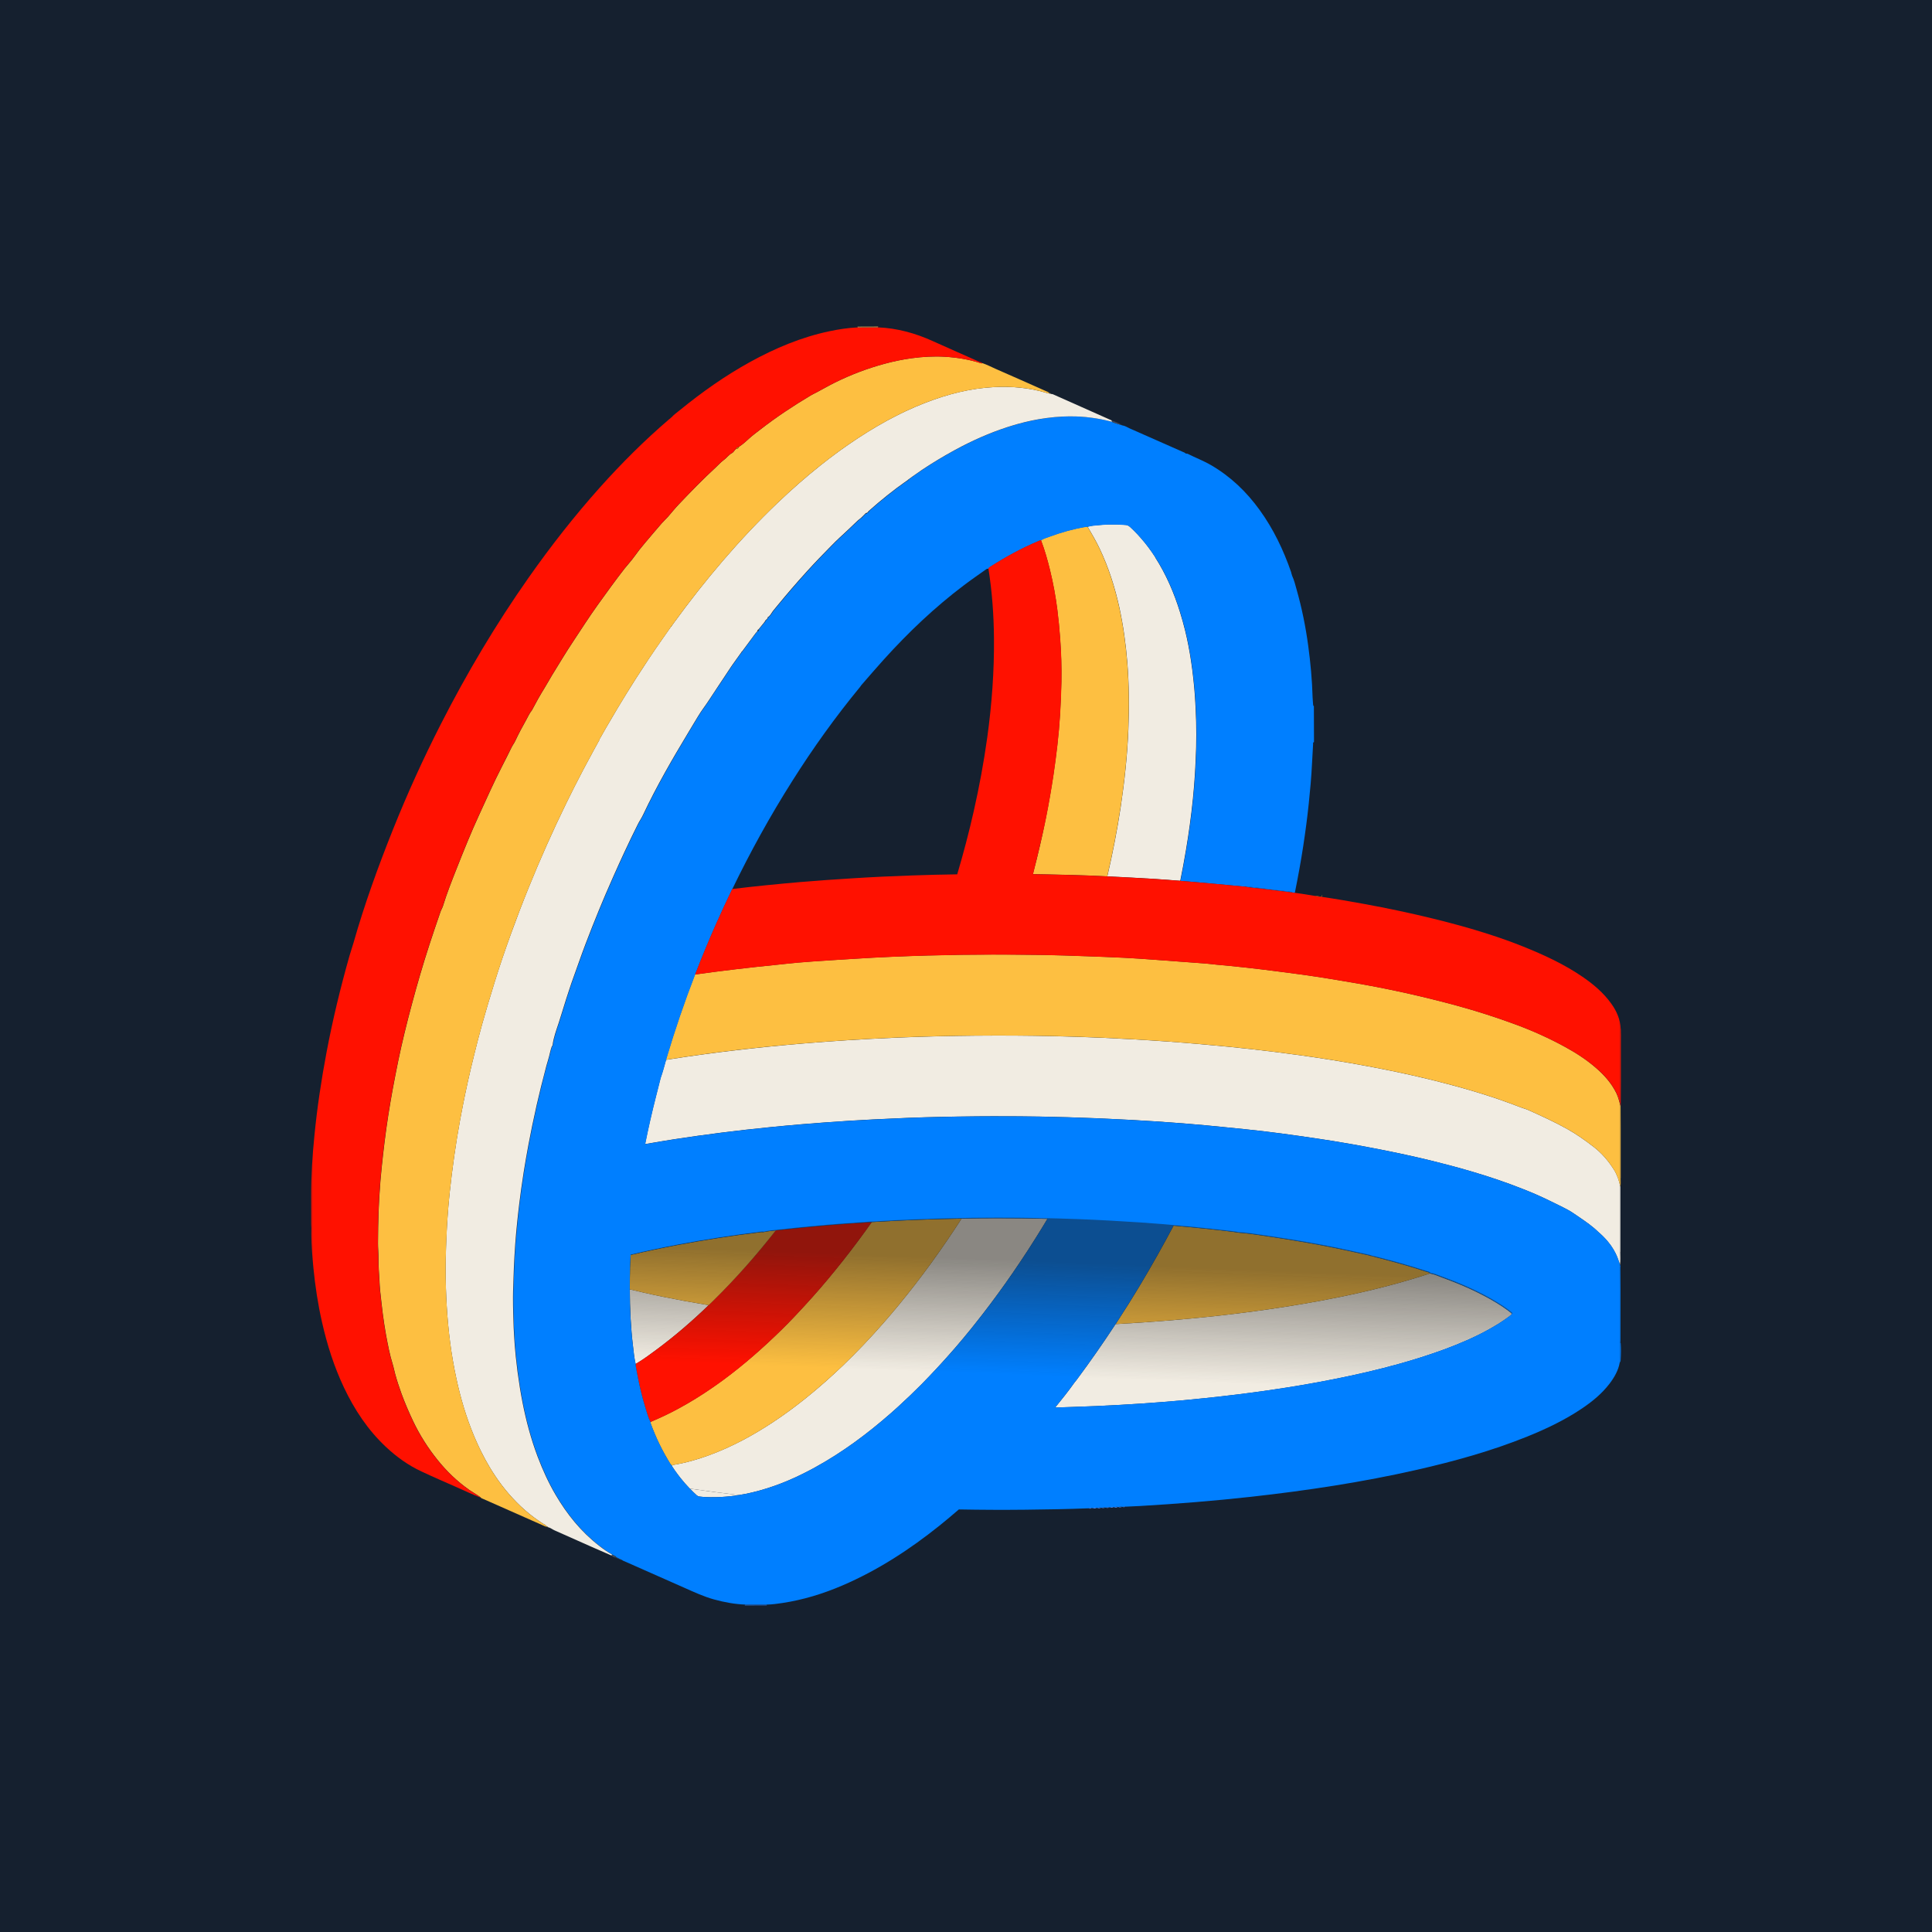 <svg width="256" height="256" viewBox="0 0 256 256" fill="none" xmlns="http://www.w3.org/2000/svg">
<rect width="256" height="256" fill="#15202F"/>
<mask id="mask0_120_9320" style="mask-type:luminance" maskUnits="userSpaceOnUse" x="40" y="43" width="176" height="170">
<path d="M215.099 43H40.901V213H215.099V43Z" fill="white"/>
</mask>
<g mask="url(#mask0_120_9320)">
<path d="M200.125 174.306C200.015 174.389 199.905 174.478 199.788 174.557C199.678 174.641 199.563 174.72 199.448 174.804C199.233 174.955 199.012 175.103 198.786 175.244C198.761 175.26 198.733 175.276 198.707 175.297C198.524 175.412 198.34 175.527 198.152 175.638C197.874 175.806 197.601 175.964 197.317 176.12C195.397 177.191 193.376 178.051 191.315 178.812C189.368 179.525 187.396 180.151 185.406 180.706C182.558 181.504 179.672 182.164 176.76 182.742C173.932 183.309 171.093 183.786 168.244 184.2C165.395 184.616 162.536 184.961 159.671 185.26C158.732 185.36 157.792 185.449 156.853 185.539C154.97 185.712 153.086 185.858 151.202 185.985C150.258 186.047 149.313 186.105 148.374 186.158C146.26 186.279 144.145 186.368 142.031 186.435C141.648 186.447 141.265 186.463 140.876 186.473C140.525 186.483 140.173 186.494 139.816 186.504C140.682 185.434 141.548 184.369 142.34 183.241C142.456 183.099 142.571 182.958 142.681 182.81C144.47 180.407 146.181 177.952 147.818 175.449C147.986 175.438 148.154 175.433 148.316 175.423C149.355 175.364 150.394 175.297 151.433 175.229C152.22 175.175 153.007 175.119 153.794 175.055C159.298 174.631 164.781 174.022 170.238 173.167C171.828 172.92 173.407 172.646 174.981 172.358C178.665 171.676 182.316 170.858 185.916 169.829C186.708 169.604 187.495 169.368 188.282 169.121C188.676 168.995 189.069 168.869 189.463 168.738C190.055 168.843 190.596 169.09 191.152 169.294C191.64 169.473 192.127 169.662 192.617 169.856C193.996 170.401 195.35 171.005 196.661 171.703C197.18 171.976 197.69 172.265 198.194 172.569C198.86 172.973 199.51 173.397 200.119 173.885C200.298 174.027 200.35 174.084 200.281 174.169C200.25 174.211 200.198 174.253 200.114 174.316L200.125 174.306Z" fill="#F1ECE2"/>
<path d="M149.115 199.652C149.005 199.72 148.884 199.72 148.769 199.679C148.8 199.657 148.826 199.647 148.853 199.636C148.9 199.621 148.942 199.621 148.989 199.621C149.031 199.621 149.078 199.631 149.12 199.652H149.115Z" fill="#5E93FF"/>
<path d="M148.648 199.68C148.506 199.742 148.365 199.747 148.212 199.706C148.354 199.622 148.501 199.632 148.648 199.68Z" fill="#5E93FF"/>
<path d="M148.092 199.707C147.95 199.77 147.808 199.775 147.656 199.733C147.798 199.643 147.94 199.654 148.092 199.707Z" fill="#5E93FF"/>
<path d="M147.535 199.731C147.393 199.8 147.252 199.8 147.105 199.752C147.105 199.752 147.115 199.752 147.121 199.747C147.257 199.679 147.399 199.679 147.535 199.731Z" fill="#5E93FF"/>
<path d="M146.686 199.727C146.78 199.707 146.88 199.717 146.979 199.754C146.838 199.822 146.691 199.822 146.544 199.78C146.591 199.754 146.638 199.738 146.686 199.727Z" fill="#5E93FF"/>
<path d="M146.197 199.737C146.271 199.737 146.344 199.753 146.423 199.775C146.281 199.837 146.14 199.842 145.993 199.795C146.061 199.753 146.129 199.737 146.197 199.732V199.737Z" fill="#5E93FF"/>
<path d="M145.762 199.774C145.799 199.78 145.83 199.79 145.862 199.8C145.725 199.864 145.579 199.869 145.432 199.826C145.531 199.764 145.636 199.754 145.741 199.774C145.741 199.774 145.746 199.774 145.752 199.774H145.757H145.762Z" fill="#5E93FF"/>
<path d="M145.306 199.826C145.138 199.9 144.965 199.894 144.792 199.847C144.959 199.769 145.133 199.774 145.306 199.826Z" fill="#5E93FF"/>
<path d="M144.666 199.849C144.524 199.922 144.382 199.911 144.235 199.87C144.372 199.791 144.519 199.791 144.666 199.849Z" fill="#5E93FF"/>
<path d="M181.478 166.357C181.545 166.368 181.624 166.368 181.698 166.378C181.792 166.389 181.887 166.415 181.961 166.494C181.766 166.478 181.577 166.436 181.409 166.342C181.42 166.342 181.435 166.342 181.445 166.347C181.457 166.347 181.467 166.347 181.483 166.352L181.478 166.357Z" fill="#5E93FF"/>
<path d="M101.567 212.634C101.583 212.665 101.599 212.697 101.609 212.723L98.682 212.734C98.697 212.703 98.713 212.67 98.729 212.639C98.965 212.639 99.201 212.639 99.437 212.639C100.146 212.639 100.854 212.639 101.562 212.639L101.567 212.634Z" fill="#3180F4"/>
<path d="M189.48 168.734C189.086 168.865 188.698 168.991 188.299 169.117C187.513 169.363 186.726 169.599 185.934 169.825C182.329 170.853 178.682 171.672 174.998 172.354C173.425 172.647 171.84 172.915 170.255 173.163C164.799 174.017 159.316 174.626 153.812 175.051C153.025 175.114 152.238 175.171 151.451 175.224C150.412 175.293 149.373 175.36 148.334 175.418C148.166 175.429 148.003 175.434 147.835 175.444C148.964 173.718 150.06 171.971 151.12 170.198C152.652 167.637 154.116 165.04 155.506 162.406C158.161 162.637 160.811 162.904 163.461 163.23C163.655 163.251 163.849 163.293 164.048 163.324C165.234 163.408 166.41 163.586 167.58 163.76C169.085 163.98 170.591 164.221 172.092 164.473C174.117 164.814 176.143 165.192 178.153 165.628C179.238 165.864 180.319 166.105 181.405 166.341C181.578 166.436 181.762 166.472 181.956 166.493C184.276 167.086 186.588 167.71 188.861 168.461C189.071 168.529 189.313 168.55 189.475 168.728L189.48 168.734Z" fill="#FDBF41"/>
<path d="M112.329 185.816C113.263 185.89 114.202 185.964 115.136 186.026C114.196 185.964 113.263 185.89 112.329 185.816Z" fill="#F1ECE2"/>
<path d="M82.373 206.727C82.3 206.727 82.237 206.706 82.189 206.648C82.189 206.648 82.2 206.648 82.205 206.648C82.216 206.648 82.226 206.648 82.237 206.648C82.247 206.648 82.252 206.654 82.263 206.654C82.268 206.654 82.279 206.655 82.284 206.66C82.294 206.66 82.305 206.67 82.315 206.675C82.315 206.675 82.326 206.675 82.331 206.68C82.342 206.691 82.352 206.701 82.363 206.711C82.363 206.711 82.363 206.711 82.368 206.711L82.373 206.727Z" fill="#404A5A"/>
<path d="M82.19 206.647C82.117 206.647 82.048 206.632 82.006 206.565C82.006 206.565 82.043 206.565 82.059 206.565H82.064C82.111 206.575 82.153 206.596 82.185 206.642C82.185 206.642 82.185 206.642 82.185 206.647H82.19Z" fill="#404A5A"/>
<path d="M82.007 206.563C81.928 206.563 81.855 206.557 81.823 206.474C81.823 206.474 81.823 206.474 81.823 206.469H81.829C81.902 206.469 81.97 206.484 82.007 206.557V206.563Z" fill="#404A5A"/>
<path d="M81.823 206.465V206.475C81.75 206.475 81.671 206.486 81.645 206.386V206.376C81.724 206.364 81.792 206.381 81.829 206.465H81.823Z" fill="#404A5A"/>
<path d="M81.104 206.009C81.156 206.045 81.219 206.072 81.277 206.098C81.319 206.119 81.361 206.134 81.403 206.155C81.476 206.192 81.544 206.239 81.592 206.307C81.607 206.328 81.623 206.359 81.639 206.392C81.392 206.371 81.177 206.271 80.988 206.113L81.104 206.009Z" fill="#404A5A"/>
<path d="M97.93 198.1C97.726 198.131 97.521 198.162 97.322 198.193C96.535 198.299 95.748 198.361 94.955 198.382C94.693 198.387 94.425 198.394 94.163 198.387C93.895 198.387 93.633 198.377 93.365 198.366C93.25 198.361 93.14 198.346 93.024 198.335C92.914 198.325 92.799 198.31 92.683 198.299C92.536 198.288 92.426 198.225 92.316 198.131C92.001 197.847 91.702 197.554 91.408 197.25C93.581 197.564 95.753 197.847 97.93 198.105V198.1Z" fill="#F1ECE2"/>
<path d="M132.109 161.42C130.545 161.42 128.982 161.441 127.418 161.467C124.816 165.502 122.009 169.395 118.944 173.094C118.299 173.871 117.648 174.637 116.982 175.393C115.303 177.307 113.551 179.155 111.714 180.918C110.103 182.461 108.44 183.935 106.703 185.32C105.35 186.406 103.949 187.44 102.495 188.4C99.82 190.173 97.012 191.7 93.99 192.812C92.458 193.374 90.895 193.831 89.278 194.097C89.189 194.113 89.105 194.15 89.016 194.176C89.021 194.202 89.032 194.235 89.037 194.26C89.042 194.276 89.048 194.292 89.058 194.307C89.174 194.486 89.289 194.659 89.41 194.827C89.651 195.173 89.903 195.509 90.16 195.834C90.548 196.322 90.963 196.795 91.398 197.246C93.57 197.561 95.743 197.844 97.92 198.102C98.502 198.012 99.08 197.896 99.651 197.76C100.979 197.446 102.27 197.031 103.534 196.544C104.164 196.296 104.788 196.034 105.402 195.75C106.016 195.467 106.625 195.168 107.228 194.848C107.49 194.712 107.748 194.57 108.01 194.429C109.815 193.437 111.546 192.324 113.204 191.128C114.868 189.926 116.463 188.636 118.01 187.282C118.231 187.088 118.451 186.894 118.672 186.694C118.834 186.548 118.992 186.4 119.16 186.249C120.151 185.34 121.127 184.407 122.077 183.452C122.444 183.079 122.806 182.707 123.168 182.324C124.359 181.075 125.519 179.8 126.647 178.494C127.324 177.712 127.985 176.914 128.635 176.111C128.714 176.017 128.793 175.917 128.872 175.817C129.318 175.261 129.758 174.7 130.199 174.134C131.579 172.349 132.907 170.529 134.187 168.671C134.879 167.664 135.556 166.651 136.223 165.628C136.595 165.051 136.962 164.474 137.324 163.897C137.823 163.104 138.311 162.301 138.794 161.499C136.564 161.446 134.339 161.42 132.109 161.42Z" fill="#F1ECE2"/>
<path d="M72.588 202.359C72.514 202.375 72.456 202.354 72.43 202.275C72.509 202.26 72.567 202.275 72.588 202.359Z" fill="#C18B00"/>
<path d="M118.856 161.746C117.738 161.798 116.621 161.861 115.508 161.93C114.286 163.661 113.021 165.366 111.699 167.03C110.403 168.667 109.076 170.272 107.68 171.83C106.888 172.712 106.09 173.588 105.272 174.449C104.695 175.057 104.107 175.661 103.503 176.249C101.106 178.594 98.592 180.809 95.89 182.807C95.439 183.137 94.988 183.463 94.526 183.783C93.01 184.838 91.441 185.813 89.809 186.69C88.629 187.33 87.411 187.896 86.178 188.416C86.189 188.473 86.178 188.537 86.204 188.595C86.377 189.072 86.561 189.538 86.761 190.005C86.955 190.473 87.165 190.93 87.385 191.38C87.826 192.283 88.319 193.165 88.854 194.025L88.865 194.036C88.901 194.088 88.964 194.135 89.011 194.182C89.101 194.156 89.185 194.12 89.274 194.103C90.885 193.836 92.448 193.38 93.986 192.818C97.008 191.711 99.815 190.179 102.491 188.406C103.944 187.445 105.345 186.411 106.699 185.325C108.436 183.935 110.099 182.461 111.71 180.924C113.551 179.161 115.299 177.314 116.978 175.399C117.644 174.643 118.295 173.877 118.94 173.1C122.004 169.401 124.811 165.508 127.414 161.473C124.559 161.525 121.7 161.609 118.851 161.751L118.856 161.746Z" fill="#FDBF41"/>
<path d="M175.286 118.672C175.286 118.672 175.25 118.667 175.233 118.667C175.25 118.667 175.265 118.667 175.286 118.672Z" fill="#E7AA24"/>
<path d="M174.977 118.793C175.066 118.793 175.166 118.793 175.108 118.652C175.15 118.652 175.192 118.662 175.24 118.667C175.213 118.667 175.192 118.673 175.176 118.683C175.14 118.709 175.14 118.767 175.15 118.835C175.092 118.835 175.035 118.83 174.977 118.825C174.946 118.825 174.908 118.819 174.877 118.814C174.809 118.809 174.735 118.798 174.668 118.793C174.51 118.772 174.347 118.741 174.195 118.704C174.463 118.688 174.719 118.783 174.982 118.798L174.977 118.793Z" fill="#E7AA24"/>
<path d="M93.571 172.88C93.687 172.9 93.797 172.916 93.907 172.937C91.719 175.051 89.421 177.036 86.971 178.85C86.079 179.511 85.186 180.173 84.221 180.735C84.043 179.963 83.964 179.176 83.875 178.389C83.57 175.881 83.455 173.362 83.45 170.844C84.058 170.991 84.667 171.132 85.281 171.274C87.07 171.684 88.865 172.045 90.664 172.376C91.635 172.555 92.606 172.722 93.576 172.885L93.571 172.88Z" fill="#F1ECE2"/>
<path d="M103.588 162.946C103.331 162.977 103.069 162.998 102.806 163.024C100.225 166.309 97.47 169.441 94.479 172.375C94.29 172.563 94.096 172.746 93.907 172.93C93.997 172.946 94.086 172.963 94.17 172.978C94.081 172.963 93.997 172.946 93.907 172.935C91.719 175.05 89.421 177.033 86.971 178.849C86.079 179.51 85.187 180.172 84.222 180.733C84.232 180.838 84.237 180.948 84.248 181.053C84.248 181.084 84.248 181.11 84.258 181.142C84.279 181.263 84.306 181.383 84.327 181.503C84.342 181.604 84.358 181.697 84.379 181.798C84.426 182.039 84.474 182.286 84.521 182.532C84.799 183.917 85.129 185.286 85.544 186.635C85.733 187.239 85.885 187.858 86.189 188.425C87.422 187.905 88.64 187.339 89.82 186.698C91.452 185.817 93.021 184.841 94.537 183.792C94.999 183.477 95.45 183.151 95.901 182.816C98.603 180.821 101.117 178.603 103.515 176.256C104.118 175.669 104.7 175.066 105.283 174.457C106.101 173.597 106.899 172.721 107.691 171.839C109.082 170.281 110.414 168.675 111.71 167.038C113.027 165.37 114.297 163.67 115.519 161.938C111.542 162.179 107.57 162.515 103.604 162.956L103.588 162.946Z" fill="#FF1100"/>
<path d="M94.169 172.98C94.079 172.964 93.995 172.947 93.906 172.937C93.995 172.954 94.085 172.969 94.169 172.98Z" fill="#F1ECE2"/>
<path d="M93.907 172.931C93.797 172.915 93.682 172.894 93.571 172.874L93.907 172.925V172.931Z" fill="#FF1100"/>
<path d="M90.659 172.371C91.629 172.548 92.6 172.716 93.571 172.879C92.6 172.716 91.624 172.548 90.659 172.371Z" fill="#FF1100"/>
<path d="M101.1 163.272C101.662 163.151 102.234 163.088 102.805 163.03C100.224 166.315 97.469 169.447 94.479 172.381C94.29 172.57 94.096 172.752 93.907 172.936L93.571 172.884C92.6 172.721 91.63 172.553 90.659 172.376C88.859 172.044 87.059 171.682 85.276 171.273C84.667 171.131 84.053 170.99 83.444 170.843C83.444 169.893 83.455 168.938 83.481 167.983C83.497 167.417 83.523 166.855 83.555 166.294C85.627 165.801 87.715 165.365 89.809 164.966C93.387 164.29 96.987 163.739 100.596 163.293C100.654 163.287 100.712 163.277 100.77 163.272C100.838 163.261 100.906 163.256 100.974 163.261C101.016 163.261 101.058 163.272 101.1 163.282V163.272Z" fill="#FDBF41"/>
<path d="M164.928 117.413C167.016 117.67 169.109 117.922 171.198 118.179C171.187 118.2 171.172 118.221 171.151 118.242C169.854 118.084 168.553 117.932 167.257 117.764C166.879 117.717 166.502 117.686 166.124 117.644C165.746 117.602 165.368 117.56 164.996 117.486C164.975 117.46 164.954 117.439 164.928 117.418V117.413Z" fill="#007FFF"/>
<path d="M154.697 123.904C154.776 123.61 154.849 123.306 154.928 123.012C154.855 123.311 154.776 123.61 154.697 123.904Z" fill="#F1ECE2"/>
<path d="M214.722 165.873C214.722 162.998 214.722 160.128 214.722 157.252C214.538 156.45 214.287 155.668 213.841 154.965C213.122 153.831 212.267 152.819 211.197 151.99C210.078 151.124 208.935 150.311 207.702 149.618C206.007 148.668 204.244 147.866 202.476 147.073C202.161 146.932 201.835 146.863 201.521 146.738C197.523 145.174 193.41 143.999 189.243 142.986C186.577 142.335 183.892 141.779 181.194 141.276C178.167 140.709 175.123 140.221 172.075 139.801C169.971 139.513 167.867 139.25 165.758 139.014C164.819 138.909 163.88 138.809 162.94 138.715C160.285 138.458 157.625 138.217 154.965 138.028C153.396 137.912 151.822 137.813 150.253 137.723C148.921 137.65 147.583 137.582 146.245 137.519C144.141 137.424 142.042 137.351 139.938 137.304C139.786 137.304 139.634 137.293 139.482 137.293C136.16 137.22 132.834 137.199 129.512 137.23C129.46 137.23 129.407 137.23 129.35 137.23C125.929 137.262 122.508 137.34 119.092 137.482C118.887 137.487 118.683 137.503 118.478 137.508C114.433 137.681 110.398 137.933 106.363 138.274C100.439 138.773 94.536 139.45 88.665 140.373C88.524 140.394 88.387 140.42 88.245 140.441C88.02 141.239 87.815 142.047 87.532 142.829C87.332 143.626 87.133 144.424 86.928 145.216C86.388 147.33 85.9 149.455 85.475 151.596C85.774 151.544 86.073 151.497 86.372 151.444C86.766 151.376 87.159 151.313 87.548 151.245C88.13 151.15 88.712 151.056 89.295 150.961C91.399 150.636 93.513 150.342 95.623 150.075C97.737 149.807 99.852 149.571 101.971 149.361C103.383 149.219 104.799 149.088 106.216 148.968C108.357 148.789 110.503 148.637 112.649 148.501C114.669 148.375 116.689 148.275 118.709 148.191C119.228 148.17 119.748 148.144 120.267 148.123C121.039 148.091 121.815 148.07 122.586 148.044C123.085 148.028 123.583 148.018 124.087 148.007C125.908 147.96 127.728 147.934 129.549 147.918C130.236 147.918 130.918 147.908 131.606 147.908C132.781 147.908 133.956 147.908 135.126 147.918C135.552 147.918 135.977 147.923 136.401 147.934C136.858 147.939 137.314 147.944 137.771 147.95C139.014 147.971 140.253 148.002 141.496 148.039C142.74 148.076 143.978 148.123 145.222 148.17C145.426 148.175 145.631 148.191 145.836 148.196C147.168 148.254 148.501 148.322 149.828 148.39C150.852 148.448 151.875 148.511 152.898 148.574C154.43 148.674 155.967 148.784 157.499 148.91C158.911 149.025 160.322 149.156 161.739 149.298C161.786 149.298 161.839 149.309 161.886 149.314C162.898 149.414 163.911 149.513 164.924 149.618C166.545 149.781 168.166 149.975 169.788 150.19C171.403 150.405 173.02 150.636 174.635 150.877C175.307 150.977 175.979 151.082 176.645 151.187C178.655 151.512 180.659 151.869 182.653 152.263C183.828 152.493 184.998 152.735 186.168 152.987C187.338 153.238 188.503 153.511 189.668 153.795C191.436 154.23 193.193 154.697 194.93 155.206C197.25 155.888 199.548 156.654 201.799 157.551C202.366 157.772 202.922 158.008 203.483 158.244C204.333 158.611 205.168 159.015 205.996 159.425C206.201 159.524 206.405 159.624 206.611 159.729C206.768 159.808 206.931 159.886 207.089 159.965C207.298 160.07 207.508 160.175 207.712 160.29C207.975 160.432 208.231 160.584 208.473 160.752C209.407 161.397 210.367 162.006 211.233 162.741C211.432 162.914 211.626 163.087 211.815 163.271C212.042 163.459 212.257 163.664 212.461 163.869C212.801 164.21 213.117 164.577 213.394 164.96C213.531 165.149 213.657 165.343 213.777 165.543C213.882 165.716 213.977 165.889 214.066 166.067C214.155 166.246 214.239 166.429 214.313 166.623C214.392 166.812 214.459 167.006 214.523 167.201C214.564 167.337 214.612 167.479 214.653 167.615C214.653 167.615 214.653 167.625 214.659 167.631V167.615C214.77 167.033 214.701 166.445 214.707 165.857L214.722 165.873Z" fill="#F1ECE2"/>
<path d="M214.758 156.115C214.765 153.937 214.765 151.765 214.758 149.588C214.758 148.585 214.748 147.578 214.743 146.576C214.571 146.009 214.449 145.427 214.193 144.886C213.537 143.528 212.556 142.436 211.422 141.46C210.183 140.39 208.814 139.503 207.376 138.721C205.293 137.577 203.132 136.602 200.902 135.778C198.32 134.823 195.702 133.978 193.047 133.254C191.017 132.703 188.976 132.194 186.929 131.727C184.595 131.197 182.249 130.73 179.894 130.316C177.448 129.891 174.992 129.482 172.532 129.14C171.367 128.978 170.197 128.826 169.027 128.679C166.414 128.343 163.796 128.049 161.172 127.818C160.684 127.771 160.201 127.703 159.714 127.666C157.73 127.514 155.747 127.367 153.769 127.225C153.485 127.204 153.202 127.183 152.919 127.162C151.597 127.068 150.274 126.973 148.952 126.905C147.231 126.821 145.51 126.758 143.789 126.695C143.773 126.695 143.758 126.695 143.742 126.695C141.942 126.632 140.148 126.564 138.348 126.533C136.764 126.507 135.179 126.491 133.589 126.485C132.891 126.485 132.193 126.48 131.49 126.48C128.71 126.48 125.934 126.522 123.158 126.601C123.116 126.601 123.08 126.601 123.038 126.601C119.779 126.695 116.516 126.827 113.263 127.036C110.76 127.194 108.257 127.336 105.76 127.545C104.747 127.629 103.739 127.755 102.732 127.855C99.211 128.207 95.701 128.616 92.201 129.109C92.16 129.114 92.123 129.12 92.081 129.125C90.68 132.75 89.421 136.423 88.314 140.154C88.287 140.248 88.261 140.337 88.235 140.432C88.371 140.411 88.513 140.385 88.655 140.364C94.526 139.44 100.429 138.758 106.352 138.265C110.387 137.929 114.422 137.672 118.468 137.499C118.672 137.488 118.877 137.478 119.081 137.472C122.497 137.331 125.918 137.252 129.339 137.221C129.392 137.221 129.449 137.221 129.502 137.221C132.828 137.194 136.15 137.215 139.471 137.284C139.623 137.284 139.775 137.294 139.927 137.294C142.031 137.341 144.13 137.415 146.234 137.509C147.572 137.572 148.905 137.64 150.243 137.714C151.812 137.803 153.386 137.903 154.955 138.018C157.615 138.212 160.275 138.448 162.93 138.706C163.869 138.8 164.808 138.9 165.747 139.005C167.857 139.241 169.96 139.503 172.065 139.792C175.113 140.211 178.157 140.699 181.184 141.266C183.881 141.77 186.567 142.326 189.233 142.977C193.399 143.989 197.512 145.164 201.51 146.728C201.825 146.854 202.151 146.922 202.466 147.064C204.233 147.861 205.996 148.659 207.692 149.609C208.924 150.301 210.068 151.115 211.186 151.98C212.257 152.809 213.112 153.822 213.83 154.955C214.276 155.658 214.523 156.44 214.712 157.243C214.786 156.865 214.743 156.482 214.743 156.104L214.758 156.115Z" fill="#FDBF41"/>
<path d="M153.07 73.86C154.518 76.121 155.568 78.566 156.36 81.127C156.607 81.919 156.827 82.716 157.026 83.519C157.357 84.857 157.614 86.216 157.819 87.581C157.876 87.979 157.934 88.378 157.987 88.782C158.086 89.585 158.175 90.388 158.249 91.19C158.28 91.594 158.312 91.993 158.343 92.397C158.49 94.59 158.553 96.783 158.495 98.982C158.433 101.28 158.296 103.578 158.065 105.871C157.834 108.148 157.52 110.415 157.142 112.666C156.916 114.02 156.664 115.368 156.392 116.706C154.219 116.533 152.047 116.386 149.87 116.281C148.826 116.234 147.776 116.176 146.727 116.124C147.435 113.08 148.033 110.016 148.5 106.92C149.014 103.494 149.382 100.057 149.518 96.6C149.628 93.662 149.613 90.718 149.376 87.78C149.177 85.329 148.846 82.905 148.322 80.502C147.729 77.8 146.895 75.177 145.698 72.674C145.226 71.682 144.67 70.733 144.114 69.788C144.57 69.641 145.048 69.626 145.515 69.578C145.761 69.552 146.008 69.531 146.249 69.515C146.459 69.505 146.669 69.494 146.879 69.489C147.22 69.484 147.561 69.484 147.902 69.489C148.138 69.494 148.379 69.505 148.616 69.515C148.799 69.526 148.983 69.536 149.167 69.552C149.198 69.552 149.229 69.557 149.256 69.563C149.313 69.573 149.366 69.589 149.418 69.61C149.471 69.631 149.518 69.657 149.565 69.689C149.634 69.73 149.702 69.788 149.765 69.846C149.927 69.993 150.085 70.145 150.237 70.297C150.546 70.601 150.846 70.921 151.129 71.247C151.848 72.06 152.493 72.926 153.086 73.849L153.07 73.86Z" fill="#F1ECE2"/>
<path d="M148.306 80.501C148.831 82.898 149.162 85.328 149.361 87.778C149.602 90.716 149.618 93.66 149.503 96.598C149.371 100.056 149.004 103.493 148.485 106.919C148.018 110.015 147.42 113.084 146.711 116.122C145.919 116.085 145.121 116.043 144.329 116.012C142.514 115.944 140.704 115.902 138.888 115.865C138.211 115.849 137.534 115.839 136.863 115.828C137.524 113.336 138.106 110.823 138.605 108.294C138.983 106.399 139.308 104.495 139.597 102.585C139.785 101.305 139.953 100.024 140.1 98.739C140.252 97.396 140.373 96.047 140.457 94.694C140.546 93.251 140.604 91.802 140.635 90.359C140.672 88.423 140.609 86.493 140.467 84.562C140.373 83.287 140.252 82.017 140.09 80.747C139.869 79.01 139.554 77.295 139.14 75.595C138.809 74.236 138.432 72.882 137.928 71.57C138.274 71.35 138.673 71.24 139.056 71.098C139.833 70.81 140.614 70.558 141.412 70.337C142.209 70.122 143.012 69.939 143.831 69.802C143.888 69.792 143.941 69.776 143.999 69.776C144.035 69.776 144.067 69.776 144.098 69.786C144.654 70.731 145.211 71.675 145.683 72.672C146.879 75.175 147.713 77.798 148.306 80.501Z" fill="#FDBF41"/>
<path d="M171.114 76.052C171.114 76.052 171.094 76.036 171.094 76.025C171.094 76.02 171.094 76.015 171.094 76.004L171.12 76.02L171.109 76.046L171.114 76.052Z" fill="#3180F4"/>
<path d="M214.711 177.972C214.716 177.836 214.727 177.699 214.727 177.563C214.727 175.317 214.732 173.067 214.732 170.821C214.732 169.85 214.716 168.879 214.711 167.909C214.711 167.851 214.737 167.788 214.732 167.73C214.716 167.694 214.696 167.667 214.68 167.636C214.68 167.636 214.68 167.641 214.68 167.646C214.68 167.641 214.68 167.636 214.675 167.631C214.632 167.489 214.586 167.352 214.543 167.211C214.481 167.011 214.407 166.817 214.333 166.634C214.26 166.445 214.175 166.261 214.087 166.077C213.998 165.899 213.898 165.721 213.799 165.553C213.677 165.353 213.552 165.159 213.416 164.97C213.137 164.582 212.828 164.22 212.481 163.879C212.277 163.674 212.062 163.475 211.835 163.281C211.646 163.092 211.452 162.919 211.253 162.751C210.387 162.016 209.428 161.408 208.494 160.762C208.246 160.594 207.99 160.442 207.733 160.301C207.528 160.19 207.318 160.08 207.109 159.975C206.951 159.897 206.788 159.818 206.631 159.739C206.427 159.634 206.222 159.535 206.016 159.435C205.188 159.026 204.353 158.622 203.504 158.254C202.943 158.018 202.386 157.782 201.819 157.562C199.563 156.67 197.27 155.898 194.952 155.216C193.21 154.702 191.452 154.235 189.688 153.805C188.523 153.522 187.359 153.249 186.189 152.997C185.019 152.745 183.849 152.504 182.673 152.273C180.675 151.879 178.67 151.517 176.665 151.197C175.994 151.092 175.328 150.987 174.657 150.888C173.04 150.646 171.429 150.415 169.808 150.2C168.192 149.985 166.571 149.791 164.944 149.628C163.932 149.529 162.919 149.424 161.906 149.324C161.859 149.324 161.807 149.313 161.759 149.308C160.348 149.167 158.937 149.035 157.52 148.92C155.988 148.794 154.45 148.689 152.918 148.584C151.895 148.516 150.872 148.453 149.849 148.401C148.516 148.327 147.183 148.259 145.856 148.206C145.651 148.196 145.447 148.185 145.242 148.18C143.999 148.128 142.76 148.086 141.517 148.049C140.273 148.012 139.035 147.981 137.791 147.96C137.335 147.955 136.878 147.949 136.422 147.944C135.997 147.939 135.572 147.934 135.147 147.928C133.972 147.918 132.796 147.913 131.626 147.918C130.939 147.918 130.252 147.923 129.57 147.928C127.749 147.944 125.928 147.97 124.108 148.018C123.609 148.028 123.111 148.044 122.607 148.054C121.836 148.075 121.059 148.102 120.288 148.133C119.768 148.154 119.249 148.18 118.729 148.201C116.709 148.285 114.689 148.39 112.669 148.511C110.523 148.647 108.377 148.794 106.237 148.978C104.82 149.098 103.403 149.23 101.992 149.371C99.872 149.581 97.757 149.817 95.643 150.085C93.528 150.352 91.419 150.646 89.315 150.972C88.733 151.061 88.15 151.155 87.568 151.255C87.174 151.318 86.786 151.386 86.393 151.454C86.094 151.507 85.795 151.554 85.496 151.607C85.921 149.466 86.408 147.341 86.949 145.226C87.153 144.429 87.353 143.636 87.552 142.839C87.836 142.057 88.04 141.249 88.266 140.451C88.292 140.357 88.318 140.268 88.344 140.173C89.452 136.443 90.711 132.765 92.112 129.144C92.999 126.846 93.943 124.569 94.945 122.313C95.617 120.802 96.315 119.296 97.034 117.811C99.41 112.895 102.049 108.115 104.977 103.492C107.711 99.158 110.686 95.003 113.944 91.046C114.012 90.968 114.065 90.874 114.128 90.79C115.109 89.667 116.074 88.533 117.077 87.426C120.34 83.811 123.856 80.463 127.749 77.531C128.709 76.806 129.701 76.124 130.682 75.426C130.771 75.364 130.881 75.353 130.986 75.348C131.033 75.206 131.165 75.143 131.275 75.075C133.284 73.79 135.373 72.646 137.571 71.722C137.65 71.691 137.723 71.649 137.807 71.623C137.828 71.617 137.854 71.612 137.881 71.607C137.907 71.607 137.933 71.596 137.959 71.596C138.306 71.376 138.704 71.266 139.087 71.124C139.864 70.835 140.646 70.584 141.443 70.363C142.241 70.148 143.044 69.964 143.862 69.828C143.92 69.817 143.972 69.802 144.03 69.802C144.067 69.802 144.098 69.802 144.13 69.812C144.586 69.665 145.064 69.65 145.531 69.602C145.777 69.576 146.024 69.555 146.265 69.539C146.475 69.529 146.685 69.518 146.895 69.513C147.236 69.508 147.577 69.508 147.918 69.513C148.154 69.518 148.395 69.529 148.632 69.539C148.815 69.55 148.999 69.561 149.182 69.576C149.214 69.576 149.245 69.582 149.272 69.587C149.329 69.597 149.382 69.613 149.434 69.634C149.487 69.655 149.534 69.681 149.581 69.713C149.649 69.755 149.718 69.812 149.781 69.87C149.943 70.017 150.101 70.169 150.253 70.321C150.562 70.626 150.862 70.946 151.145 71.271C151.864 72.084 152.509 72.95 153.102 73.874C154.55 76.135 155.599 78.58 156.392 81.14C156.638 81.933 156.859 82.73 157.058 83.533C157.389 84.871 157.646 86.23 157.85 87.594C157.908 87.993 157.966 88.392 158.018 88.796C158.118 89.598 158.207 90.401 158.281 91.204C158.312 91.608 158.344 92.007 158.375 92.411C158.522 94.604 158.585 96.797 158.527 98.996C158.464 101.294 158.328 103.592 158.097 105.885C157.866 108.162 157.551 110.429 157.174 112.68C156.948 114.033 156.696 115.382 156.423 116.72C156.775 116.746 157.126 116.772 157.478 116.804C160.002 117.013 162.52 117.265 165.039 117.496C165.018 117.47 164.997 117.449 164.97 117.428C167.059 117.685 169.152 117.937 171.24 118.194C171.23 118.215 171.214 118.236 171.193 118.257C171.319 118.273 171.446 118.294 171.571 118.31C171.991 116.242 172.369 114.175 172.688 112.092C172.972 110.224 173.224 108.351 173.418 106.472C173.602 104.715 173.764 102.957 173.848 101.189C173.891 100.339 173.937 99.484 173.99 98.633C173.995 98.523 173.937 98.376 174.111 98.329C174.111 96.745 174.1 95.155 174.095 93.57C174.011 93.534 174.006 93.46 173.995 93.382C173.975 93.061 173.937 92.746 173.927 92.426C173.863 90.123 173.654 87.835 173.344 85.558C173.004 83.035 172.499 80.547 171.802 78.097C171.628 77.483 171.482 76.864 171.209 76.282L171.152 76.072C171.152 76.072 171.13 76.056 171.13 76.046C171.13 76.04 171.13 76.035 171.13 76.025C171.114 75.951 171.104 75.878 171.078 75.804C170.065 72.882 168.743 70.111 166.922 67.593C165.17 65.163 163.055 63.133 160.448 61.622C159.472 61.055 158.412 60.656 157.41 60.148C157.321 60.1 157.205 60.111 157.1 60.09C157.011 59.974 156.869 59.943 156.749 59.885C154.382 58.836 152.021 57.786 149.649 56.748C149.345 56.611 149.067 56.412 148.726 56.37C148.668 56.349 148.611 56.333 148.553 56.312C148.149 56.181 147.734 56.086 147.346 55.903C147.309 55.892 147.278 55.882 147.241 55.866C147.225 55.861 147.204 55.855 147.189 55.85C147.189 55.85 147.183 55.85 147.178 55.85C147.136 55.877 147.11 55.855 147.084 55.819C146.323 55.625 145.562 55.478 144.791 55.373C144.235 55.294 143.678 55.236 143.117 55.205C142.928 55.194 142.745 55.189 142.556 55.184C141.994 55.168 141.438 55.173 140.882 55.2C140.142 55.231 139.408 55.299 138.673 55.399C137.393 55.577 136.123 55.845 134.864 56.191C134.685 56.244 134.502 56.291 134.323 56.349C131.957 57.052 129.701 58.002 127.523 59.124C126.799 59.497 126.08 59.89 125.367 60.305C124.716 60.677 124.076 61.06 123.441 61.464C123.231 61.596 123.021 61.732 122.811 61.868C122.602 62.005 122.392 62.141 122.187 62.283C121.773 62.561 121.363 62.844 120.959 63.138C120.76 63.285 120.555 63.432 120.356 63.579C120.356 63.595 120.356 63.605 120.356 63.621C120.356 63.631 120.345 63.642 120.34 63.652C120.324 63.668 120.303 63.673 120.272 63.673H120.267C120.267 63.673 120.267 63.694 120.267 63.7C120.267 63.721 120.256 63.731 120.246 63.736C120.235 63.742 120.225 63.742 120.204 63.736C120.199 63.736 120.188 63.736 120.183 63.726C119.291 64.35 118.425 65.001 117.58 65.678C117.203 65.977 116.83 66.286 116.463 66.596C116.405 66.643 116.347 66.696 116.29 66.743C115.912 67.063 115.534 67.388 115.162 67.719C115.162 67.729 115.162 67.735 115.162 67.745C115.162 67.771 115.151 67.787 115.135 67.803C115.135 67.803 115.125 67.808 115.119 67.813C115.109 67.818 115.093 67.824 115.078 67.824C115.067 67.845 115.051 67.866 115.036 67.882C115.015 67.902 114.999 67.923 114.973 67.939C114.941 67.96 114.904 67.981 114.862 67.986C114.862 68.034 114.852 68.06 114.831 68.07C114.799 68.091 114.742 68.076 114.7 68.081C114.558 68.228 114.411 68.375 114.27 68.516C114.259 68.527 114.254 68.537 114.243 68.543C114.243 68.548 114.243 68.558 114.243 68.564C114.243 68.585 114.233 68.595 114.222 68.611H114.217C114.217 68.611 114.186 68.626 114.154 68.626C114.028 68.731 113.892 68.826 113.771 68.936C113.761 68.947 113.75 68.952 113.74 68.962C113.278 69.398 112.811 69.833 112.354 70.279C112.323 70.311 112.291 70.337 112.265 70.363C112.124 70.505 111.977 70.636 111.83 70.772C111.462 71.114 111.085 71.444 110.733 71.801C110.544 71.995 110.35 72.189 110.161 72.378C109.07 73.485 107.989 74.603 106.945 75.757C105.612 77.231 104.316 78.732 103.057 80.264C102.878 80.484 102.695 80.7 102.516 80.92C102.49 80.951 102.459 80.988 102.438 81.025C102.401 81.077 102.364 81.13 102.327 81.188C102.28 81.261 102.233 81.335 102.186 81.403C102.149 81.455 102.112 81.502 102.07 81.555C102.055 81.571 102.044 81.586 102.034 81.597C101.976 81.66 101.918 81.718 101.85 81.765C101.85 81.78 101.845 81.786 101.84 81.796C101.84 81.807 101.84 81.817 101.829 81.828C101.829 81.833 101.819 81.838 101.813 81.844C101.803 81.849 101.787 81.854 101.777 81.859C101.745 82.006 101.624 82.08 101.525 82.174C101.519 82.174 101.514 82.184 101.509 82.19C101.478 82.216 101.457 82.248 101.436 82.279C101.425 82.295 101.415 82.31 101.409 82.331C101.404 82.352 101.394 82.368 101.388 82.389C101.388 82.4 101.388 82.405 101.388 82.415C101.388 82.442 101.378 82.457 101.357 82.473C101.357 82.473 101.346 82.473 101.346 82.478C101.341 82.478 101.331 82.478 101.325 82.478C101.32 82.478 101.315 82.478 101.304 82.478C101.073 82.767 100.837 83.055 100.607 83.344C100.596 83.36 100.58 83.376 100.57 83.391C100.575 83.428 100.575 83.46 100.57 83.491C100.57 83.517 100.554 83.533 100.544 83.554C100.544 83.559 100.533 83.57 100.533 83.575C100.517 83.591 100.496 83.612 100.475 83.622C100.449 83.638 100.418 83.648 100.386 83.659C100.349 83.701 100.313 83.738 100.276 83.78C100.26 83.795 100.25 83.811 100.239 83.822C100.208 83.853 100.182 83.89 100.155 83.921C99.562 84.719 98.969 85.522 98.377 86.319C98.377 86.345 98.366 86.361 98.35 86.377C98.35 86.377 98.345 86.382 98.34 86.387C98.329 86.398 98.314 86.403 98.298 86.403C97.889 86.98 97.469 87.552 97.065 88.135C96.986 88.25 96.907 88.365 96.829 88.481C96.225 89.368 95.659 90.281 95.05 91.162C94.746 91.603 94.457 92.054 94.169 92.5C93.875 92.946 93.581 93.392 93.261 93.828C92.752 94.525 92.316 95.286 91.87 96.026C91.676 96.346 91.482 96.666 91.293 96.986C89.137 100.564 87.043 104.18 85.259 107.963C85.154 108.183 85.034 108.388 84.913 108.597C84.792 108.802 84.666 109.012 84.561 109.222C83.953 110.444 83.36 111.672 82.783 112.91C82.568 113.372 82.358 113.834 82.143 114.301C81.865 114.904 81.592 115.513 81.324 116.122C80.983 116.893 80.642 117.669 80.306 118.451C80.165 118.777 80.028 119.107 79.892 119.438C79.719 119.847 79.546 120.256 79.377 120.671C78.779 122.124 78.202 123.593 77.641 125.062C77.478 125.493 77.316 125.923 77.158 126.358C76.775 127.408 76.403 128.457 76.03 129.512C75.941 129.764 75.852 130.015 75.762 130.267C75.694 130.461 75.626 130.661 75.563 130.86C75.39 131.359 75.227 131.862 75.07 132.366C74.876 132.98 74.687 133.594 74.498 134.208C74.362 134.648 74.225 135.084 74.084 135.525C73.763 136.506 73.391 137.477 73.265 138.51C73.26 138.563 73.197 138.61 73.165 138.657C73.008 139.087 72.913 139.528 72.808 139.969C72.756 140.179 72.693 140.389 72.63 140.598C72.567 140.808 72.504 141.018 72.446 141.228C72.205 142.131 71.969 143.038 71.749 143.946C71.544 144.764 71.35 145.594 71.161 146.417C70.951 147.346 70.752 148.275 70.558 149.203C70.39 150.017 70.227 150.835 70.075 151.654C69.954 152.304 69.834 152.95 69.723 153.6C69.624 154.172 69.534 154.744 69.44 155.316C69.324 156.045 69.214 156.769 69.115 157.499C69.025 158.155 68.942 158.805 68.858 159.461C68.637 161.261 68.459 163.06 68.317 164.871C68.28 165.39 68.244 165.904 68.218 166.424C68.186 166.943 68.16 167.457 68.139 167.977C68.097 169.01 68.065 170.049 68.034 171.083C68.028 171.319 68.028 171.555 68.023 171.792C68.023 171.864 68.023 171.933 68.023 172.007C68.018 173.333 68.07 174.656 68.112 175.974C68.112 176.031 68.123 176.094 68.123 176.151C68.133 176.388 68.144 176.623 68.16 176.86C68.207 177.815 68.286 178.769 68.385 179.724C68.454 180.37 68.527 181.021 68.611 181.666C68.621 181.76 68.637 181.85 68.648 181.944C68.826 183.256 69.031 184.562 69.288 185.858C69.765 188.282 70.4 190.665 71.271 192.979C71.287 193.015 71.303 193.056 71.318 193.099C71.969 194.809 72.724 196.473 73.653 198.057C75.18 200.665 77.043 202.974 79.42 204.815C79.703 205.036 79.992 205.246 80.285 205.455C80.569 205.65 80.873 205.828 81.167 206.007C81.219 206.043 81.282 206.069 81.34 206.096C81.382 206.117 81.424 206.132 81.466 206.153C81.539 206.191 81.608 206.237 81.655 206.306C81.67 206.326 81.686 206.358 81.702 206.39V206.38C81.781 206.368 81.849 206.385 81.886 206.469H81.891C81.964 206.469 82.033 206.49 82.069 206.557C82.09 206.557 82.106 206.557 82.122 206.562H82.127C82.174 206.574 82.216 206.594 82.248 206.641C82.248 206.641 82.248 206.641 82.248 206.646C82.248 206.646 82.258 206.646 82.263 206.646C82.274 206.646 82.284 206.646 82.295 206.646C82.305 206.646 82.311 206.651 82.326 206.651C82.332 206.651 82.342 206.651 82.347 206.656C82.358 206.656 82.368 206.668 82.379 206.673C82.379 206.673 82.389 206.673 82.395 206.678C82.405 206.689 82.415 206.699 82.426 206.71C82.426 206.71 82.426 206.71 82.431 206.71C82.531 206.814 82.667 206.84 82.793 206.898C85.412 208.058 88.035 209.218 90.653 210.377C91.949 210.95 93.235 211.553 94.604 211.931C95.974 212.308 97.364 212.565 98.786 212.623C99.022 212.623 99.258 212.623 99.494 212.623C100.203 212.623 100.911 212.623 101.619 212.623C102.307 212.602 102.989 212.513 103.665 212.408C106.42 211.993 109.065 211.18 111.62 210.084C116.3 208.074 120.524 205.33 124.485 202.155C125.356 201.457 126.206 200.739 127.051 200.009C129.995 200.062 132.933 200.078 135.876 200.045C138.678 200.014 141.485 199.968 144.287 199.856C144.424 199.779 144.57 199.779 144.717 199.836C144.759 199.836 144.801 199.836 144.843 199.836C145.011 199.757 145.184 199.762 145.357 199.815H145.483C145.583 199.752 145.688 199.741 145.793 199.762C145.793 199.762 145.798 199.762 145.803 199.762H145.809C145.845 199.774 145.877 199.784 145.908 199.794H146.034C146.103 199.752 146.171 199.736 146.239 199.731C146.312 199.731 146.386 199.746 146.465 199.768C146.507 199.768 146.549 199.768 146.591 199.768C146.638 199.741 146.685 199.726 146.732 199.715C146.827 199.695 146.926 199.705 147.026 199.741C147.068 199.741 147.105 199.741 147.147 199.741C147.147 199.741 147.157 199.741 147.162 199.736C147.299 199.669 147.441 199.669 147.577 199.721C147.619 199.721 147.661 199.721 147.698 199.721C147.839 199.631 147.981 199.642 148.133 199.695C148.175 199.695 148.217 199.695 148.254 199.695C148.395 199.611 148.542 199.621 148.689 199.669C148.731 199.669 148.773 199.669 148.81 199.669C148.841 199.647 148.868 199.636 148.894 199.626C148.941 199.611 148.983 199.611 149.03 199.611C149.072 199.611 149.119 199.621 149.162 199.642C149.802 199.611 150.437 199.59 151.077 199.552C155.977 199.264 160.862 198.875 165.742 198.336C173.15 197.511 180.512 196.405 187.784 194.747C192.737 193.618 197.622 192.264 202.345 190.361C204.879 189.337 207.339 188.167 209.617 186.634C210.986 185.712 212.256 184.672 213.273 183.344C213.914 182.501 214.433 181.592 214.632 180.533C214.711 180.449 214.742 180.35 214.748 180.245C214.795 179.484 214.821 178.728 214.753 177.967L214.711 177.972ZM148.941 161.922C147.577 161.838 146.218 161.764 144.854 161.707C146.218 161.77 147.577 161.843 148.941 161.922ZM118.682 186.693C118.462 186.887 118.241 187.086 118.021 187.28C116.473 188.639 114.878 189.924 113.215 191.127C111.552 192.323 109.825 193.434 108.02 194.427C107.763 194.568 107.501 194.709 107.239 194.846C106.635 195.161 106.027 195.46 105.413 195.749C104.799 196.032 104.174 196.295 103.545 196.541C102.286 197.034 100.995 197.444 99.662 197.758C99.085 197.894 98.508 198.01 97.931 198.099C97.726 198.131 97.521 198.162 97.322 198.193C96.535 198.298 95.748 198.362 94.956 198.382C94.693 198.387 94.426 198.393 94.163 198.388C93.896 198.388 93.633 198.377 93.366 198.367C93.251 198.362 93.14 198.346 93.025 198.336C92.915 198.325 92.799 198.31 92.684 198.298C92.537 198.288 92.427 198.226 92.317 198.131C92.002 197.848 91.703 197.554 91.409 197.25C90.973 196.798 90.559 196.326 90.17 195.838C89.913 195.513 89.662 195.176 89.42 194.831C89.299 194.657 89.184 194.484 89.069 194.311C89.058 194.295 89.053 194.28 89.048 194.264C89.042 194.238 89.032 194.206 89.027 194.18C88.98 194.133 88.916 194.085 88.88 194.034L88.869 194.022C88.329 193.168 87.841 192.286 87.4 191.378C87.18 190.921 86.97 190.471 86.776 190.003C86.576 189.541 86.393 189.069 86.22 188.591C86.199 188.534 86.204 188.476 86.193 188.414C85.889 187.847 85.737 187.227 85.548 186.624C85.128 185.275 84.798 183.906 84.525 182.521C84.478 182.274 84.43 182.033 84.383 181.786C84.362 181.686 84.352 181.592 84.331 181.492C84.31 181.372 84.283 181.252 84.262 181.131C84.262 181.099 84.262 181.073 84.252 181.042C84.242 180.937 84.236 180.827 84.226 180.721C84.047 179.951 83.969 179.163 83.879 178.376C83.575 175.869 83.46 173.35 83.454 170.831C83.454 169.881 83.465 168.926 83.491 167.972C83.507 167.405 83.533 166.843 83.565 166.282C85.637 165.789 87.725 165.353 89.819 164.955C93.397 164.278 96.997 163.727 100.607 163.281C100.664 163.276 100.722 163.265 100.78 163.26C100.848 163.249 100.916 163.244 100.984 163.249C101.026 163.249 101.068 163.26 101.11 163.27C101.672 163.15 102.244 163.087 102.816 163.029C103.078 163.003 103.34 162.977 103.597 162.95C107.564 162.51 111.536 162.174 115.513 161.932C116.631 161.864 117.748 161.801 118.861 161.749C121.715 161.612 124.569 161.523 127.424 161.471C128.987 161.439 130.551 161.423 132.114 161.423C134.344 161.423 136.574 161.45 138.799 161.502C138.316 162.305 137.828 163.108 137.33 163.9C136.968 164.482 136.6 165.059 136.228 165.631C135.562 166.655 134.885 167.667 134.192 168.675C132.912 170.532 131.584 172.352 130.204 174.137C129.769 174.704 129.328 175.264 128.877 175.821C128.798 175.921 128.719 176.02 128.641 176.115C127.99 176.922 127.329 177.716 126.652 178.497C125.524 179.803 124.365 181.078 123.173 182.327C122.811 182.705 122.449 183.083 122.082 183.456C121.138 184.41 120.162 185.344 119.165 186.251C119.002 186.399 118.84 186.55 118.677 186.698L118.682 186.693ZM123.992 186.44C125.146 186.478 126.306 186.509 127.46 186.53C126.301 186.509 125.146 186.478 123.992 186.44ZM200.293 174.153C200.261 174.194 200.209 174.237 200.125 174.299C200.015 174.383 199.905 174.472 199.789 174.551C199.679 174.635 199.563 174.714 199.448 174.797C199.233 174.95 199.012 175.097 198.787 175.239C198.761 175.254 198.734 175.27 198.708 175.292C198.524 175.407 198.34 175.522 198.151 175.632C197.874 175.8 197.601 175.957 197.318 176.115C195.397 177.185 193.377 178.046 191.315 178.807C189.369 179.52 187.396 180.145 185.407 180.7C182.558 181.498 179.672 182.159 176.76 182.736C173.932 183.303 171.094 183.781 168.245 184.195C165.395 184.609 162.536 184.956 159.671 185.255C158.732 185.354 157.793 185.444 156.854 185.533C154.97 185.706 153.086 185.853 151.203 185.98C150.258 186.042 149.314 186.1 148.374 186.152C146.26 186.273 144.145 186.363 142.031 186.43C141.648 186.44 141.265 186.457 140.877 186.467C140.525 186.478 140.173 186.488 139.817 186.498C140.683 185.428 141.548 184.363 142.341 183.234C142.456 183.093 142.571 182.951 142.682 182.805C144.376 180.522 146.003 178.197 147.566 175.831C147.65 175.701 148.086 175.039 148.217 174.835C149.209 173.307 150.169 171.765 151.108 170.202C152.64 167.641 154.104 165.044 155.495 162.41C158.149 162.641 160.799 162.908 163.449 163.234C163.643 163.255 163.837 163.297 164.037 163.328C165.222 163.412 166.398 163.59 167.568 163.764C169.074 163.984 170.58 164.225 172.08 164.477C174.105 164.818 176.131 165.196 178.14 165.631C179.227 165.868 180.307 166.109 181.393 166.345C181.404 166.345 181.419 166.345 181.43 166.35C181.44 166.35 181.452 166.35 181.467 166.356C181.534 166.366 181.613 166.366 181.687 166.377C181.782 166.387 181.876 166.413 181.95 166.492C184.269 167.085 186.582 167.709 188.855 168.459C189.064 168.528 189.305 168.549 189.468 168.727C190.061 168.832 190.602 169.079 191.157 169.283C191.646 169.462 192.134 169.651 192.617 169.845C193.997 170.39 195.351 170.994 196.662 171.692C197.181 171.964 197.691 172.253 198.194 172.557C198.861 172.962 199.51 173.386 200.12 173.874C200.298 174.015 200.35 174.074 200.282 174.158L200.293 174.153Z" fill="#007FFF"/>
<path d="M214.759 136.338C214.696 135.084 214.219 133.977 213.489 132.97C212.461 131.537 211.133 130.419 209.695 129.433C207.245 127.754 204.564 126.521 201.82 125.419C200.293 124.805 198.746 124.26 197.181 123.756C194.8 122.99 192.381 122.334 189.952 121.736C186.914 120.991 183.86 120.345 180.786 119.784C178.912 119.443 177.034 119.112 175.151 118.84C175.092 118.84 175.034 118.834 174.977 118.829C174.946 118.829 174.909 118.824 174.877 118.819C174.809 118.813 174.735 118.803 174.668 118.798C174.51 118.777 174.347 118.745 174.195 118.708C173.634 118.619 173.077 118.53 172.517 118.436C172.191 118.388 171.866 118.341 171.541 118.299C171.414 118.278 171.289 118.262 171.163 118.247C169.866 118.089 168.565 117.937 167.269 117.769C166.891 117.722 166.514 117.69 166.136 117.649C165.758 117.612 165.38 117.565 165.008 117.491C162.489 117.255 159.971 117.003 157.447 116.799C157.095 116.772 156.744 116.741 156.392 116.715C154.22 116.541 152.048 116.394 149.87 116.29C148.826 116.242 147.777 116.185 146.728 116.132C145.935 116.095 145.138 116.053 144.346 116.022C142.53 115.954 140.72 115.912 138.904 115.875C138.228 115.859 137.551 115.849 136.879 115.838C136.879 115.838 138.123 110.833 138.621 108.304C138.999 106.41 139.324 104.505 139.613 102.595C139.802 101.315 139.97 100.035 140.116 98.749C140.269 97.406 140.389 96.058 140.473 94.704C140.562 93.261 140.62 91.813 140.652 90.37C140.688 88.434 140.625 86.503 140.484 84.572C140.389 83.297 140.269 82.027 140.106 80.758C139.886 79.021 139.571 77.305 139.156 75.605C138.826 74.246 138.448 72.892 137.944 71.581C137.918 71.581 137.892 71.581 137.866 71.591C137.839 71.591 137.813 71.602 137.792 71.607C137.708 71.633 137.635 71.675 137.556 71.707C135.352 72.63 133.269 73.779 131.26 75.059C131.144 75.133 131.018 75.191 130.971 75.332C131.454 78.381 131.679 81.445 131.706 84.53C131.748 88.943 131.422 93.329 130.819 97.7C130.362 100.99 129.759 104.253 129.024 107.496C128.39 110.308 127.655 113.094 126.837 115.854C124.859 115.875 122.875 115.938 120.897 116.001C118.263 116.09 115.629 116.211 113 116.379C110.681 116.526 108.357 116.678 106.038 116.877C103.026 117.14 100.02 117.433 97.024 117.801C96.305 119.291 95.607 120.791 94.935 122.303C93.933 124.559 92.989 126.836 92.102 129.134C92.144 129.129 92.181 129.124 92.223 129.118C95.722 128.625 99.238 128.216 102.753 127.864C103.761 127.765 104.768 127.644 105.781 127.555C108.278 127.345 110.781 127.203 113.284 127.046C116.537 126.836 119.795 126.705 123.059 126.61C123.101 126.61 123.137 126.61 123.179 126.61C125.955 126.532 128.731 126.495 131.511 126.49C132.209 126.49 132.907 126.49 133.61 126.495C135.195 126.5 136.785 126.516 138.369 126.542C140.169 126.573 141.963 126.642 143.763 126.705C143.779 126.705 143.795 126.705 143.81 126.705C145.531 126.768 147.252 126.831 148.973 126.915C150.296 126.978 151.618 127.072 152.94 127.172C153.223 127.193 153.507 127.214 153.79 127.235C155.773 127.376 157.751 127.523 159.735 127.675C160.223 127.712 160.705 127.78 161.193 127.827C163.817 128.058 166.435 128.352 169.048 128.688C170.218 128.835 171.383 128.992 172.553 129.15C175.013 129.491 177.47 129.9 179.915 130.325C182.27 130.74 184.621 131.207 186.95 131.737C189.002 132.203 191.043 132.712 193.068 133.263C195.729 133.987 198.341 134.832 200.923 135.787C203.153 136.616 205.309 137.592 207.398 138.731C208.835 139.518 210.199 140.399 211.443 141.47C212.571 142.44 213.557 143.532 214.214 144.896C214.475 145.436 214.597 146.019 214.764 146.585C214.77 145.457 214.781 144.329 214.786 143.201C214.786 141.527 214.786 139.848 214.786 138.174C214.786 137.566 214.806 136.952 214.775 136.349L214.759 136.338Z" fill="#FF1100"/>
<path d="M148.527 56.298C148.123 56.167 147.708 56.072 147.32 55.889C147.32 55.836 147.325 55.784 147.33 55.731C147.813 55.878 148.27 56.083 148.695 56.355C148.637 56.335 148.579 56.319 148.521 56.298H148.527Z" fill="#404A5A"/>
<path d="M147.116 55.806C147.116 55.806 147.152 55.821 147.163 55.837C147.163 55.837 147.158 55.837 147.152 55.837C147.111 55.863 147.084 55.842 147.058 55.806C147.079 55.8 147.095 55.795 147.116 55.806Z" fill="#404A5A"/>
<path d="M98.335 86.326C98.335 86.326 98.325 86.368 98.309 86.383C98.309 86.383 98.304 86.389 98.298 86.394C98.288 86.404 98.272 86.41 98.256 86.41C98.256 86.404 98.256 86.399 98.256 86.394V86.378C98.256 86.378 98.288 86.347 98.304 86.336C98.314 86.336 98.325 86.326 98.335 86.326Z" fill="#404A5A"/>
<path d="M100.497 83.57C100.497 83.57 100.46 83.606 100.439 83.617C100.413 83.632 100.386 83.643 100.35 83.653C100.35 83.632 100.35 83.617 100.35 83.601C100.35 83.585 100.35 83.57 100.355 83.559C100.365 83.533 100.376 83.507 100.392 83.486C100.407 83.465 100.434 83.449 100.455 83.428C100.481 83.412 100.507 83.396 100.533 83.381C100.539 83.417 100.539 83.449 100.533 83.48C100.533 83.507 100.517 83.522 100.507 83.543C100.507 83.549 100.497 83.559 100.497 83.564V83.57Z" fill="#404A5A"/>
<path d="M101.321 82.464C101.321 82.464 101.31 82.464 101.31 82.469C101.305 82.469 101.295 82.469 101.29 82.469C101.284 82.469 101.279 82.469 101.269 82.469C101.295 82.438 101.321 82.401 101.347 82.37C101.347 82.38 101.347 82.385 101.347 82.396C101.347 82.422 101.337 82.438 101.316 82.453L101.321 82.464Z" fill="#215CB5"/>
<path d="M101.745 81.818C101.745 81.792 101.766 81.771 101.787 81.761C101.797 81.761 101.808 81.755 101.818 81.75C101.818 81.766 101.813 81.771 101.808 81.782C101.808 81.792 101.808 81.803 101.797 81.813C101.797 81.818 101.787 81.824 101.781 81.829C101.771 81.834 101.755 81.839 101.745 81.845C101.745 81.834 101.745 81.829 101.745 81.818Z" fill="#215CB5"/>
<path d="M138.993 52.095C139.093 52.053 139.156 52.095 139.214 52.174C139.124 52.195 139.03 52.216 138.993 52.1V52.095Z" fill="#FEC35E"/>
<path d="M138.988 52.094H138.994L138.988 52.099V52.094Z" fill="#FDBF41"/>
<path d="M114.128 68.606C114.159 68.58 114.186 68.553 114.217 68.522C114.217 68.527 114.217 68.538 114.217 68.543C114.217 68.564 114.207 68.575 114.196 68.59H114.191C114.191 68.59 114.159 68.606 114.128 68.606Z" fill="#404A5A"/>
<path d="M114.742 67.987C114.768 67.971 114.799 67.961 114.836 67.961C114.836 68.008 114.826 68.034 114.805 68.045C114.773 68.066 114.715 68.05 114.673 68.055C114.694 68.024 114.715 68.003 114.742 67.987Z" fill="#404A5A"/>
<path d="M115.136 67.724C115.136 67.724 115.125 67.766 115.109 67.782C115.109 67.782 115.099 67.787 115.094 67.792C115.083 67.797 115.067 67.803 115.052 67.803C115.078 67.771 115.109 67.735 115.136 67.703C115.136 67.714 115.136 67.719 115.136 67.729V67.724Z" fill="#404A5A"/>
<path d="M120.336 63.602C120.336 63.602 120.325 63.623 120.32 63.633C120.304 63.649 120.283 63.654 120.252 63.654C120.278 63.623 120.31 63.596 120.341 63.565C120.341 63.581 120.341 63.591 120.341 63.607L120.336 63.602Z" fill="#404A5A"/>
<path d="M120.24 63.658C120.24 63.658 120.24 63.674 120.24 63.679C120.24 63.7 120.23 63.711 120.219 63.716C120.209 63.721 120.198 63.721 120.177 63.716C120.172 63.716 120.161 63.716 120.156 63.706C120.188 63.69 120.214 63.674 120.245 63.658H120.24Z" fill="#404A5A"/>
<path d="M147.294 55.704C144.702 54.55 142.105 53.401 139.513 52.241C139.408 52.194 139.303 52.231 139.209 52.173C139.12 52.194 139.025 52.215 138.988 52.1C138.883 52.147 138.784 52.1 138.684 52.063C136.412 51.381 134.088 51.171 131.721 51.292C128.589 51.454 125.588 52.22 122.671 53.348C121.752 53.7 120.85 54.088 119.968 54.503C119.748 54.608 119.528 54.713 119.307 54.823C119.05 54.949 118.793 55.075 118.541 55.211C118.2 55.384 117.864 55.563 117.523 55.746C115.755 56.712 114.039 57.787 112.376 58.942C112.03 59.183 111.684 59.424 111.342 59.671L111.138 59.818C110.319 60.416 109.517 61.025 108.73 61.654C106.757 63.223 104.863 64.892 103.031 66.639C97.947 71.492 93.43 76.849 89.295 82.527C89.19 82.674 89.085 82.826 88.98 82.973C88.98 82.973 88.97 83.009 88.959 83.02C88.949 83.03 88.933 83.035 88.912 83.041C88.539 83.571 88.172 84.095 87.8 84.625C87.18 85.507 86.572 86.388 85.974 87.285C85.407 88.135 84.846 88.996 84.295 89.856C83.854 90.539 83.424 91.226 82.999 91.919C82.621 92.538 82.243 93.152 81.871 93.771C81.346 94.647 80.826 95.528 80.312 96.42C80.055 96.866 79.803 97.307 79.552 97.758C79.525 97.811 79.489 97.858 79.457 97.91C79.457 97.968 79.436 98.015 79.415 98.062C79.394 98.094 79.373 98.131 79.357 98.162C79.121 98.582 78.89 99.007 78.659 99.432C77.789 101.022 76.939 102.627 76.12 104.243C75.774 104.926 75.433 105.613 75.097 106.3C73.281 110.015 71.597 113.788 70.049 117.613C69.226 119.643 68.444 121.689 67.699 123.746C67.305 124.838 66.917 125.934 66.544 127.036C65.857 129.072 65.227 131.123 64.614 133.18C64.362 134.025 64.115 134.875 63.879 135.725C63.874 135.746 63.868 135.767 63.863 135.788C63.491 137.121 63.144 138.459 62.819 139.802C62.52 141.009 62.231 142.221 61.964 143.438C61.733 144.477 61.523 145.521 61.313 146.565C61.266 146.812 61.219 147.058 61.172 147.31C61.151 147.41 61.135 147.509 61.114 147.609C61.108 147.646 61.098 147.683 61.093 147.725C61.056 147.924 61.014 148.118 60.977 148.318C60.678 149.949 60.411 151.586 60.18 153.234C59.954 154.824 59.755 156.408 59.587 158.003C59.55 158.36 59.519 158.717 59.482 159.074C59.482 159.1 59.477 159.126 59.477 159.152C59.451 159.425 59.435 159.619 59.414 159.813C59.34 160.7 59.277 161.592 59.225 162.479C59.172 163.371 59.13 164.263 59.104 165.155C59.104 165.27 59.104 165.386 59.094 165.501C59.041 167.217 59.031 168.927 59.083 170.638C59.136 172.253 59.225 173.865 59.377 175.476C59.524 177.081 59.729 178.682 60.007 180.282C60.143 181.063 60.29 181.84 60.458 182.611C61.014 185.214 61.764 187.764 62.793 190.23C62.866 190.403 62.934 190.571 63.013 190.744C63.087 190.913 63.165 191.085 63.239 191.253C63.417 191.652 63.606 192.045 63.8 192.433C64.126 193.084 64.472 193.718 64.839 194.338C65.847 196.038 67.032 197.618 68.439 199.044C68.806 199.422 69.189 199.779 69.582 200.12C70.322 200.766 71.109 201.358 71.949 201.889C72.106 201.989 72.29 202.046 72.405 202.198C72.421 202.219 72.437 202.245 72.447 202.271C72.526 202.255 72.584 202.271 72.605 202.355C72.93 202.434 73.192 202.654 73.491 202.786C75.086 203.494 76.676 204.202 78.271 204.911C79.179 205.315 80.092 205.708 81.005 206.107L81.12 206.002C80.826 205.818 80.522 205.645 80.239 205.451C79.94 205.246 79.656 205.032 79.373 204.812C76.996 202.965 75.134 200.661 73.607 198.053C72.678 196.469 71.922 194.806 71.272 193.095C71.256 193.053 71.24 193.016 71.225 192.974C70.354 190.66 69.719 188.277 69.241 185.853C68.984 184.558 68.78 183.252 68.601 181.939C68.591 181.845 68.575 181.756 68.564 181.661C68.481 181.017 68.407 180.366 68.339 179.72C68.239 178.766 68.166 177.816 68.113 176.856C68.103 176.619 68.087 176.383 68.076 176.148C68.076 176.089 68.071 176.026 68.066 175.969C68.019 174.646 67.972 173.324 67.977 172.002C67.977 171.928 67.977 171.855 67.977 171.787C67.977 171.551 67.977 171.315 67.987 171.079C68.019 170.04 68.05 169.006 68.092 167.972C68.113 167.453 68.139 166.939 68.171 166.419C68.203 165.9 68.234 165.386 68.271 164.866C68.407 163.056 68.591 161.256 68.811 159.457C68.89 158.801 68.974 158.15 69.068 157.494C69.168 156.765 69.278 156.036 69.393 155.312C69.483 154.74 69.577 154.168 69.677 153.596C69.787 152.945 69.908 152.3 70.028 151.649C70.18 150.831 70.343 150.018 70.511 149.199C70.705 148.27 70.905 147.336 71.114 146.413C71.303 145.589 71.498 144.765 71.702 143.942C71.928 143.034 72.159 142.126 72.4 141.224C72.458 141.014 72.521 140.804 72.584 140.594C72.647 140.384 72.71 140.174 72.762 139.964C72.872 139.524 72.961 139.083 73.119 138.653C73.156 138.605 73.213 138.558 73.219 138.506C73.344 137.467 73.717 136.496 74.037 135.52C74.179 135.085 74.315 134.644 74.451 134.203C74.64 133.589 74.829 132.975 75.023 132.362C75.181 131.858 75.344 131.354 75.517 130.856C75.585 130.662 75.648 130.462 75.716 130.263C75.805 130.011 75.894 129.759 75.984 129.507C76.361 128.458 76.729 127.403 77.112 126.354C77.269 125.924 77.432 125.488 77.594 125.058C78.156 123.583 78.733 122.12 79.331 120.666C79.499 120.252 79.672 119.842 79.845 119.433C79.987 119.103 80.123 118.777 80.26 118.447C80.596 117.67 80.937 116.894 81.278 116.117C81.545 115.509 81.818 114.905 82.096 114.296C82.306 113.829 82.521 113.373 82.736 112.906C83.314 111.668 83.901 110.44 84.515 109.218C84.62 109.002 84.746 108.798 84.867 108.593C84.987 108.388 85.108 108.179 85.213 107.958C86.997 104.175 89.09 100.56 91.247 96.982C91.441 96.662 91.63 96.341 91.824 96.022C92.275 95.276 92.706 94.521 93.215 93.823C93.534 93.388 93.828 92.947 94.122 92.496C94.416 92.05 94.704 91.599 95.004 91.158C95.612 90.276 96.179 89.363 96.782 88.477C96.861 88.361 96.94 88.246 97.018 88.13C97.422 87.548 97.842 86.976 98.251 86.399C98.251 86.394 98.251 86.388 98.251 86.383V86.367C98.251 86.367 98.283 86.336 98.299 86.325C98.309 86.325 98.32 86.315 98.33 86.315C98.923 85.517 99.516 84.715 100.109 83.917C100.135 83.88 100.166 83.849 100.193 83.817C100.209 83.802 100.219 83.786 100.23 83.775C100.266 83.733 100.303 83.697 100.34 83.655C100.34 83.634 100.34 83.618 100.34 83.602C100.34 83.586 100.34 83.571 100.345 83.56C100.355 83.529 100.366 83.508 100.382 83.487C100.397 83.466 100.424 83.45 100.445 83.429C100.471 83.413 100.497 83.397 100.523 83.382C100.539 83.366 100.55 83.35 100.56 83.335C100.791 83.046 101.027 82.757 101.258 82.469C101.284 82.437 101.31 82.401 101.337 82.369C101.337 82.348 101.347 82.332 101.358 82.311C101.363 82.296 101.373 82.275 101.384 82.259C101.405 82.228 101.431 82.196 101.457 82.17C101.457 82.165 101.468 82.159 101.473 82.154C101.573 82.06 101.699 81.981 101.725 81.839C101.725 81.829 101.725 81.823 101.725 81.813C101.725 81.787 101.746 81.766 101.767 81.755C101.777 81.755 101.788 81.75 101.798 81.745C101.866 81.692 101.929 81.64 101.982 81.577C101.998 81.561 102.008 81.545 102.019 81.535C102.061 81.488 102.097 81.435 102.134 81.383C102.181 81.314 102.229 81.241 102.276 81.168C102.312 81.115 102.349 81.058 102.386 81.005C102.412 80.968 102.438 80.931 102.465 80.9C102.643 80.68 102.827 80.459 103.005 80.244C104.264 78.707 105.56 77.206 106.893 75.737C107.937 74.583 109.018 73.465 110.109 72.358C110.298 72.164 110.492 71.97 110.681 71.781C111.038 71.424 111.411 71.094 111.778 70.752C111.925 70.616 112.072 70.485 112.213 70.343C112.245 70.317 112.271 70.285 112.303 70.259C112.759 69.819 113.226 69.378 113.688 68.942C113.698 68.932 113.709 68.927 113.719 68.916C113.84 68.806 113.976 68.706 114.102 68.606C114.134 68.58 114.16 68.554 114.192 68.522C114.202 68.512 114.207 68.507 114.218 68.496C114.359 68.349 114.506 68.208 114.648 68.061C114.669 68.029 114.69 68.008 114.716 67.993C114.742 67.977 114.774 67.966 114.811 67.966C114.853 67.961 114.889 67.94 114.921 67.919C114.942 67.903 114.963 67.882 114.984 67.861C115 67.846 115.01 67.825 115.026 67.804C115.052 67.772 115.083 67.736 115.11 67.704C115.482 67.374 115.855 67.048 116.238 66.728C116.296 66.681 116.353 66.634 116.411 66.581C116.778 66.272 117.151 65.967 117.529 65.663C118.373 64.986 119.244 64.33 120.131 63.711C120.163 63.695 120.189 63.68 120.22 63.664H120.225C120.252 63.627 120.283 63.596 120.315 63.569C120.514 63.422 120.719 63.27 120.918 63.129C121.322 62.835 121.737 62.552 122.146 62.273C122.35 62.137 122.56 61.995 122.77 61.864C122.98 61.728 123.19 61.591 123.4 61.46C124.035 61.061 124.675 60.673 125.325 60.301C126.034 59.891 126.758 59.498 127.482 59.12C129.665 57.997 131.921 57.047 134.282 56.344C134.46 56.292 134.644 56.239 134.822 56.187C136.082 55.836 137.346 55.568 138.632 55.395C139.361 55.295 140.101 55.227 140.841 55.195C141.397 55.169 141.953 55.164 142.514 55.18C142.703 55.185 142.887 55.19 143.076 55.201C143.637 55.232 144.193 55.29 144.75 55.368C145.521 55.474 146.282 55.62 147.042 55.815C147.063 55.809 147.079 55.804 147.1 55.815C147.121 55.815 147.137 55.83 147.147 55.846C147.163 55.851 147.184 55.856 147.2 55.862C147.237 55.872 147.268 55.883 147.305 55.898C147.305 55.846 147.31 55.794 147.315 55.741C147.305 55.73 147.294 55.72 147.279 55.715L147.294 55.704Z" fill="#F1ECE2"/>
<path d="M138.994 52.094C138.957 51.932 138.8 51.916 138.685 51.863C136.449 50.872 134.214 49.875 131.969 48.894C131.37 48.631 130.793 48.327 130.174 48.117C130.106 48.159 130.032 48.154 129.959 48.128C128.422 47.624 126.826 47.372 125.221 47.272C123.747 47.183 122.267 47.272 120.803 47.467C119.596 47.629 118.41 47.881 117.235 48.196C114.953 48.81 112.76 49.644 110.645 50.688C109.832 51.092 109.045 51.549 108.242 51.974C107.974 52.115 107.696 52.241 107.439 52.393C105.141 53.763 102.911 55.237 100.797 56.879C100.267 57.289 99.726 57.688 99.233 58.133C98.913 58.422 98.603 58.716 98.257 58.968C98.194 59.015 98.126 59.062 98.047 59.109C97.99 59.162 97.932 59.209 97.874 59.256V59.267C97.848 59.335 97.822 59.398 97.78 59.435C97.753 59.456 97.727 59.466 97.696 59.471C97.68 59.471 97.659 59.471 97.643 59.471H97.633C97.633 59.471 97.601 59.461 97.58 59.456C97.564 59.466 97.549 59.477 97.538 59.487C97.355 59.618 97.255 59.844 97.087 59.975C97.061 59.996 97.035 60.012 97.008 60.028C96.568 60.258 96.3 60.673 95.906 60.956C95.529 61.229 95.214 61.591 94.868 61.911C93.152 63.491 91.53 65.164 89.925 66.854C89.432 67.373 88.991 67.929 88.519 68.47C88.246 68.779 87.942 69.052 87.674 69.357C86.945 70.191 86.236 71.046 85.517 71.886C84.982 72.51 84.479 73.155 84.001 73.822C83.623 74.352 83.172 74.824 82.768 75.333C81.546 76.902 80.386 78.518 79.227 80.128C78.083 81.718 77.033 83.371 75.947 85.003C74.971 86.467 74.074 87.983 73.145 89.484C72.804 90.04 72.5 90.617 72.153 91.173C71.561 92.128 71.01 93.109 70.49 94.106C70.165 94.495 69.971 94.967 69.724 95.402C69.21 96.315 68.717 97.239 68.271 98.188C68.129 98.493 67.925 98.75 67.778 99.054C67.363 99.899 66.943 100.744 66.508 101.583C65.422 103.692 64.467 105.859 63.475 108.016C62.4 110.346 61.445 112.733 60.5 115.12C59.86 116.742 59.215 118.363 58.706 120.031C58.622 120.304 58.464 120.551 58.37 120.818C57.877 122.256 57.383 123.688 56.917 125.131C56.481 126.459 56.072 127.797 55.678 129.135C55.301 130.426 54.938 131.716 54.592 133.012C53.915 135.526 53.296 138.054 52.766 140.599C52.63 141.276 52.493 141.953 52.362 142.63C51.911 144.933 51.512 147.252 51.187 149.582C50.883 151.796 50.631 154.016 50.431 156.24C50.416 156.445 50.4 156.65 50.384 156.854C50.29 158.072 50.216 159.294 50.169 160.522C50.111 161.923 50.101 163.324 50.09 164.725C50.09 165.391 50.158 166.062 50.153 166.734C50.143 167.757 50.232 168.775 50.29 169.793C50.311 170.166 50.326 170.543 50.363 170.921C50.368 170.984 50.379 171.052 50.384 171.115C50.505 172.097 50.584 173.083 50.72 174.059C50.851 175.009 50.982 175.959 51.156 176.897C51.407 178.209 51.643 179.521 52.047 180.795C52.173 181.195 52.242 181.615 52.357 182.024C52.598 182.915 52.887 183.797 53.202 184.663C53.658 185.906 54.183 187.124 54.75 188.32C55.626 190.157 56.712 191.866 57.987 193.452C59.194 194.957 60.574 196.285 62.153 197.397C62.216 197.445 62.284 197.486 62.352 197.529C62.468 197.601 62.583 197.675 62.699 197.749C62.762 197.79 62.83 197.833 62.898 197.874C63.118 198.011 63.334 198.153 63.543 198.305C63.543 198.305 63.549 198.305 63.554 198.31C63.617 198.357 63.68 198.405 63.743 198.457C63.743 198.467 63.753 198.477 63.758 198.489C63.795 198.541 63.869 198.546 63.926 198.572C66.655 199.779 69.378 200.986 72.106 202.193C72.217 202.24 72.322 202.314 72.453 202.283C72.437 202.255 72.427 202.235 72.411 202.209C72.295 202.056 72.112 201.999 71.954 201.899C71.12 201.369 70.328 200.776 69.588 200.13C69.194 199.79 68.811 199.427 68.444 199.055C67.038 197.628 65.852 196.043 64.845 194.349C64.477 193.73 64.131 193.095 63.806 192.444C63.612 192.055 63.423 191.662 63.244 191.263C63.166 191.09 63.092 190.923 63.019 190.749C62.945 190.576 62.872 190.408 62.798 190.236C61.77 187.769 61.025 185.219 60.464 182.616C60.296 181.845 60.149 181.068 60.012 180.287C59.739 178.692 59.535 177.091 59.383 175.481C59.23 173.875 59.141 172.26 59.089 170.643C59.036 168.933 59.047 167.217 59.099 165.506C59.105 165.391 59.105 165.275 59.11 165.16C59.141 164.268 59.183 163.376 59.23 162.484C59.283 161.597 59.346 160.705 59.419 159.819C59.435 159.625 59.456 159.43 59.482 159.158C59.482 159.131 59.488 159.105 59.488 159.079C59.519 158.722 59.55 158.365 59.592 158.009C59.755 156.413 59.96 154.824 60.185 153.239C60.422 151.592 60.689 149.954 60.983 148.323C61.02 148.123 61.062 147.929 61.098 147.73C61.104 147.693 61.114 147.656 61.119 147.614C61.14 147.515 61.156 147.415 61.177 147.315C61.224 147.064 61.272 146.817 61.319 146.57C61.523 145.526 61.738 144.482 61.969 143.443C62.237 142.226 62.526 141.014 62.825 139.807C63.155 138.464 63.502 137.126 63.869 135.793C63.869 135.772 63.879 135.751 63.884 135.73C64.121 134.88 64.367 134.03 64.619 133.185C65.233 131.129 65.868 129.077 66.55 127.041C66.922 125.939 67.311 124.843 67.704 123.751C68.449 121.689 69.231 119.643 70.055 117.618C71.603 113.793 73.282 110.02 75.102 106.305C75.438 105.618 75.779 104.931 76.126 104.249C76.944 102.633 77.794 101.027 78.665 99.437C78.896 99.012 79.132 98.587 79.363 98.168C79.384 98.136 79.405 98.099 79.421 98.068C79.447 98.021 79.468 97.973 79.463 97.916C79.494 97.863 79.531 97.811 79.557 97.763C79.809 97.317 80.061 96.871 80.318 96.425C80.832 95.539 81.346 94.657 81.876 93.776C82.249 93.157 82.626 92.537 83.004 91.924C83.429 91.231 83.859 90.544 84.3 89.862C84.851 89.001 85.412 88.141 85.979 87.291C86.577 86.393 87.186 85.512 87.805 84.63C88.172 84.1 88.545 83.576 88.918 83.046C88.918 83.035 88.918 83.025 88.918 83.014C88.918 83.009 88.923 82.999 88.928 82.993C88.938 82.978 88.96 82.972 88.981 82.972C89.085 82.825 89.185 82.673 89.295 82.526C93.43 76.849 97.948 71.497 103.032 66.639C104.863 64.891 106.752 63.223 108.73 61.654C109.517 61.025 110.32 60.416 111.138 59.818L111.343 59.671C111.684 59.424 112.03 59.183 112.377 58.941C114.045 57.787 115.756 56.712 117.524 55.746C117.86 55.562 118.201 55.384 118.542 55.211C118.799 55.08 119.051 54.949 119.308 54.823C119.528 54.712 119.748 54.608 119.969 54.503C120.856 54.088 121.753 53.7 122.671 53.348C125.588 52.225 128.59 51.459 131.722 51.291C134.083 51.166 136.407 51.375 138.685 52.063C138.784 52.094 138.884 52.142 138.989 52.099L138.994 52.094Z" fill="#FDBF41"/>
<path d="M88.927 82.987C88.927 82.987 88.959 82.966 88.98 82.966C88.98 82.987 88.969 83.003 88.959 83.013C88.948 83.024 88.933 83.029 88.912 83.034C88.912 83.024 88.912 83.013 88.912 83.003C88.912 82.998 88.917 82.987 88.922 82.982L88.927 82.987Z" fill="#C18B00"/>
<path d="M97.627 59.31C97.659 59.274 97.695 59.253 97.748 59.247C97.779 59.247 97.821 59.247 97.863 59.258V59.268C97.837 59.337 97.811 59.4 97.769 59.436C97.743 59.457 97.716 59.468 97.685 59.473C97.669 59.473 97.648 59.473 97.632 59.473H97.622C97.622 59.473 97.59 59.462 97.569 59.457C97.58 59.394 97.601 59.342 97.632 59.31H97.627Z" fill="#C18B00"/>
<path d="M129.68 47.903C127.65 46.996 125.614 46.114 123.594 45.196C121.28 44.141 118.877 43.491 116.332 43.37C115.692 43.37 115.047 43.37 114.406 43.375C114.155 43.375 113.903 43.375 113.656 43.375C112.376 43.444 111.111 43.632 109.857 43.9C106.158 44.687 102.716 46.135 99.416 47.951C96.095 49.777 93.01 51.959 90.077 54.352C89.704 54.656 89.3 54.934 88.975 55.302C88.948 55.312 88.922 55.333 88.907 55.359V55.391C88.907 55.391 88.896 55.391 88.891 55.391C88.88 55.391 88.875 55.391 88.875 55.391C88.791 55.459 88.707 55.522 88.623 55.59C85.375 58.371 82.358 61.388 79.504 64.573C76.115 68.361 72.987 72.359 70.065 76.515C65.71 82.706 61.853 89.202 58.417 95.944C56.097 100.488 53.988 105.131 52.089 109.869C50.111 114.812 48.295 119.817 46.837 124.944C46.674 125.51 46.475 126.072 46.312 126.639C45.116 130.862 44.082 135.123 43.269 139.436C42.576 143.093 42.025 146.766 41.663 150.47C41.396 153.156 41.212 155.848 41.223 158.55C41.223 159.778 41.228 161.006 41.233 162.234C41.249 162.401 41.254 162.569 41.259 162.737C41.265 163 41.259 163.257 41.249 163.519C41.259 165.014 41.385 166.499 41.527 167.989C41.763 170.419 42.13 172.821 42.671 175.199C43.342 178.178 44.261 181.07 45.567 183.836C46.968 186.794 48.747 189.486 51.15 191.737C52.551 193.049 54.093 194.156 55.83 194.969C57.373 195.694 58.936 196.37 60.5 197.058C61.57 197.53 62.63 198.039 63.721 198.458C63.658 198.411 63.595 198.358 63.532 198.312C63.532 198.312 63.527 198.312 63.522 198.307C63.312 198.154 63.097 198.013 62.877 197.876C62.808 197.834 62.745 197.791 62.677 197.75C62.562 197.676 62.446 197.608 62.331 197.53C62.263 197.487 62.2 197.441 62.132 197.398C60.552 196.281 59.178 194.958 57.965 193.453C56.69 191.868 55.604 190.158 54.728 188.321C54.156 187.126 53.632 185.908 53.18 184.664C52.865 183.798 52.577 182.917 52.336 182.025C52.225 181.621 52.152 181.202 52.026 180.797C51.622 179.522 51.381 178.211 51.134 176.898C50.956 175.96 50.83 175.01 50.699 174.06C50.562 173.084 50.478 172.098 50.363 171.117C50.358 171.054 50.347 170.985 50.342 170.922C50.305 170.55 50.289 170.172 50.268 169.794C50.216 168.776 50.127 167.759 50.132 166.735C50.132 166.069 50.064 165.398 50.069 164.726C50.079 163.325 50.095 161.924 50.148 160.523C50.195 159.301 50.268 158.078 50.363 156.855C50.379 156.651 50.394 156.446 50.41 156.242C50.609 154.017 50.861 151.798 51.166 149.583C51.491 147.254 51.89 144.934 52.341 142.631C52.472 141.954 52.608 141.277 52.745 140.601C53.27 138.05 53.894 135.527 54.571 133.014C54.917 131.717 55.279 130.422 55.657 129.136C56.05 127.793 56.46 126.46 56.895 125.133C57.367 123.69 57.861 122.252 58.349 120.82C58.438 120.547 58.6 120.3 58.684 120.033C59.199 118.364 59.839 116.743 60.479 115.122C61.423 112.734 62.378 110.352 63.454 108.017C64.445 105.866 65.4 103.694 66.487 101.585C66.917 100.745 67.342 99.9 67.756 99.055C67.903 98.756 68.113 98.494 68.249 98.19C68.695 97.24 69.189 96.317 69.703 95.404C69.949 94.968 70.144 94.496 70.469 94.108C70.988 93.111 71.539 92.13 72.132 91.175C72.478 90.624 72.783 90.041 73.124 89.485C74.047 87.985 74.945 86.474 75.926 85.004C77.012 83.373 78.061 81.72 79.205 80.13C80.365 78.519 81.524 76.903 82.747 75.334C83.145 74.82 83.597 74.353 83.98 73.823C84.457 73.157 84.961 72.511 85.496 71.887C86.215 71.042 86.923 70.187 87.653 69.358C87.92 69.054 88.225 68.781 88.497 68.471C88.969 67.936 89.41 67.375 89.903 66.855C91.509 65.166 93.13 63.492 94.846 61.913C95.192 61.593 95.507 61.231 95.885 60.958C96.278 60.674 96.541 60.26 96.987 60.029C97.013 60.013 97.044 59.998 97.065 59.977C97.233 59.846 97.333 59.62 97.517 59.489C97.532 59.478 97.548 59.468 97.559 59.457C97.569 59.394 97.59 59.342 97.622 59.31C97.653 59.273 97.69 59.253 97.742 59.247C97.774 59.247 97.816 59.247 97.858 59.258C97.915 59.211 97.973 59.158 98.031 59.111C98.109 59.058 98.172 59.016 98.241 58.969C98.587 58.717 98.897 58.429 99.217 58.135C99.71 57.684 100.255 57.29 100.78 56.881C102.895 55.239 105.125 53.764 107.423 52.395C107.685 52.243 107.958 52.117 108.226 51.975C109.028 51.545 109.815 51.088 110.629 50.69C112.743 49.645 114.942 48.811 117.219 48.197C118.394 47.882 119.58 47.636 120.787 47.468C122.251 47.269 123.73 47.185 125.205 47.274C126.815 47.373 128.405 47.625 129.943 48.129C130.021 48.155 130.09 48.16 130.158 48.118C130.027 47.977 129.827 47.977 129.665 47.903H129.68Z" fill="#FF1100"/>
<path d="M97.684 58.722C97.684 58.722 97.658 58.702 97.647 58.696C97.663 58.707 97.674 58.712 97.684 58.722Z" fill="#FF1100"/>
<path d="M116.331 43.363H114.406C114.154 43.374 113.902 43.374 113.655 43.374C113.645 43.342 113.629 43.311 113.619 43.279C114.532 43.279 115.45 43.279 116.363 43.269C116.352 43.3 116.342 43.332 116.331 43.363Z" fill="#FEC35E"/>
<path d="M88.891 55.396H88.875V55.365H88.912V55.401C88.912 55.401 88.901 55.401 88.896 55.401L88.891 55.396Z" fill="#C18B00"/>
<path opacity="0.48" d="M200.215 174.228C200.476 174.024 200.476 174.002 200.215 173.797C199.605 173.309 198.955 172.885 198.289 172.481C196.064 171.132 193.688 170.104 191.252 169.212C190.697 169.007 190.156 168.761 189.563 168.656C189.4 168.472 189.159 168.457 188.949 168.388C186.677 167.633 184.364 167.014 182.045 166.421C181.85 166.405 181.661 166.363 181.493 166.269C180.407 166.032 179.321 165.791 178.241 165.555C176.231 165.119 174.21 164.742 172.185 164.401C170.685 164.149 169.179 163.913 167.673 163.687C166.497 163.514 165.322 163.336 164.136 163.252C163.942 163.22 163.748 163.183 163.549 163.157C159.398 162.648 155.243 162.265 151.072 161.977C148.348 161.793 145.625 161.646 142.897 161.541C139.334 161.405 135.766 161.342 132.198 161.342C127.775 161.342 123.357 161.452 118.945 161.667C113.845 161.914 108.755 162.302 103.681 162.869C102.852 162.963 102.013 163.015 101.194 163.194C101.027 163.147 100.864 163.194 100.696 163.21C97.081 163.656 93.481 164.206 89.903 164.883C87.789 165.282 85.685 165.723 83.596 166.221L83.554 166.29C83.554 166.29 83.014 174.065 84.21 181.657C86.272 182.145 88.345 182.581 90.423 182.97C92.28 183.315 94.142 183.647 96.016 183.915C98.639 184.291 101.268 184.674 103.907 184.947C106.473 185.215 109.033 185.494 111.604 185.682C113.126 185.793 114.642 185.923 116.164 186.013C118.415 186.143 120.671 186.255 122.922 186.332C124.979 186.406 127.035 186.464 129.092 186.49C132.382 186.532 135.677 186.516 138.967 186.449C142.136 186.38 145.305 186.26 148.469 186.081C152.242 185.871 156.009 185.572 159.771 185.184C165.506 184.59 171.209 183.793 176.86 182.666C181.797 181.679 186.677 180.472 191.41 178.73C193.471 177.974 195.492 177.108 197.412 176.038C198.388 175.498 199.333 174.91 200.215 174.223V174.228Z" fill="url(#paint0_linear_120_9320)"/>
</g>
<defs>
<linearGradient id="paint0_linear_120_9320" x1="142.18" y1="164.232" x2="141.451" y2="183.054" gradientUnits="userSpaceOnUse">
<stop offset="0.16" stop-color="#191919"/>
<stop offset="0.97" stop-color="#191919" stop-opacity="0"/>
</linearGradient>
</defs>
</svg>
